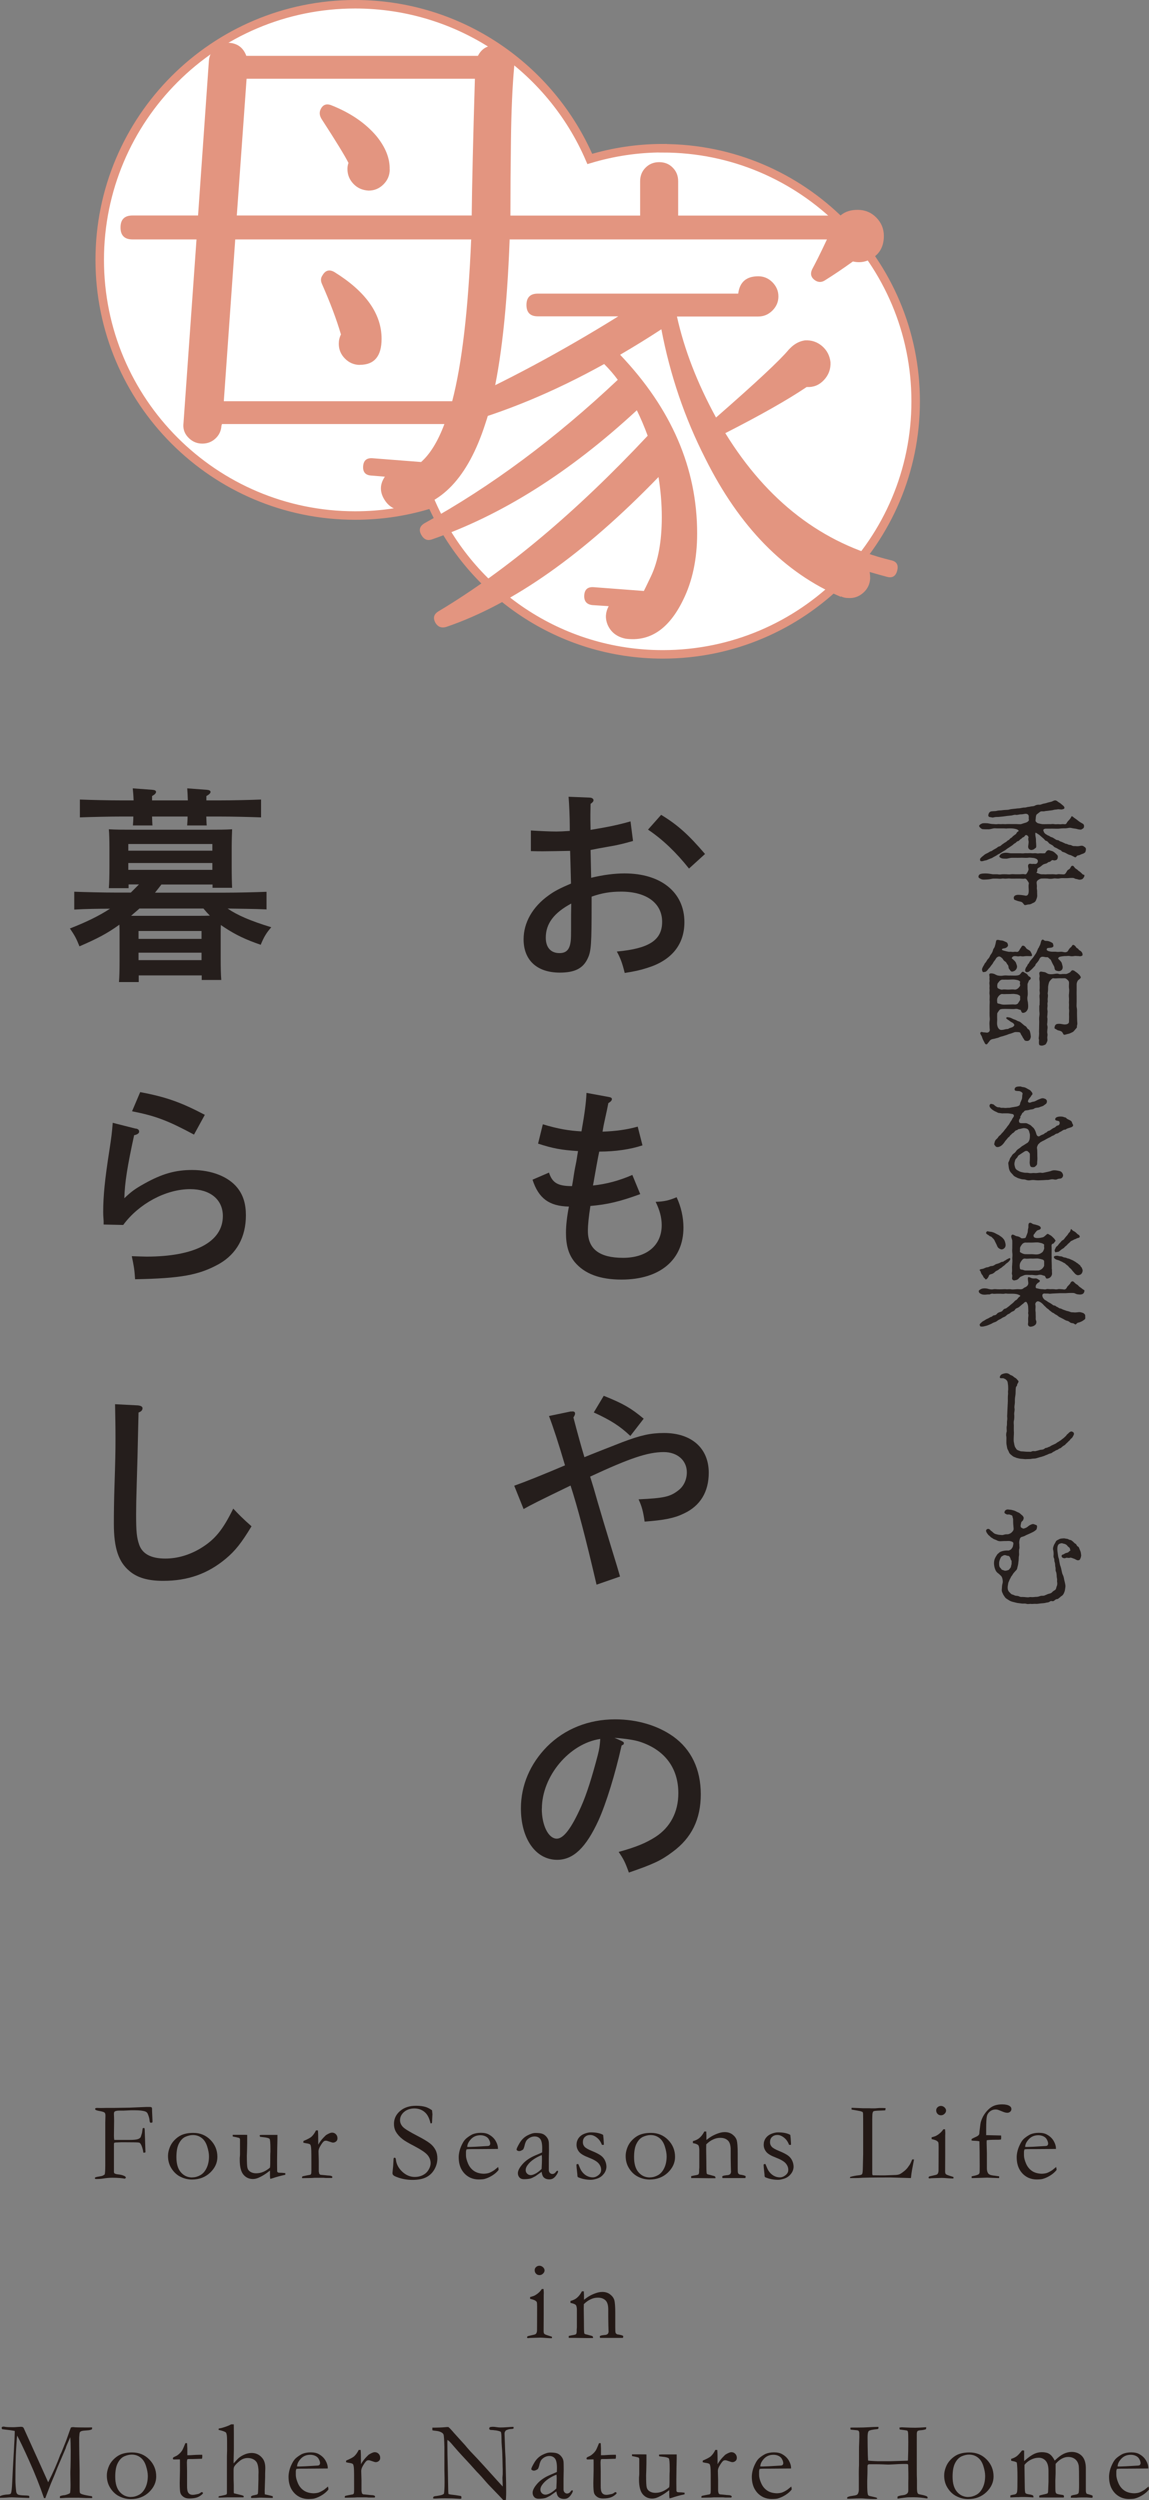 <?xml version="1.0" encoding="UTF-8"?>
<svg id="_レイヤー_2" data-name="レイヤー 2" xmlns="http://www.w3.org/2000/svg" viewBox="0 0 132.61 288.31">
  <rect x="0" y="0" width="132.61" height="288.31" fill="#808080" stroke="none"/>
  <defs>
    <style>
      .cls-1 {
        fill: #231815;
      }

      .cls-2 {
        fill: #fff;
      }

      .cls-3 {
        fill: #251e1c;
      }

      .cls-4 {
        fill: #e39580;
      }

      .cls-5 {
        fill: none;
        stroke: #e39580;
        stroke-width: .98px;
      }
    </style>
  </defs>
  <g id="SP_Default_375px_Outline" data-name="SP Default (375px) Outline">
    <g id="_カバーのコピー" data-name="カバーのコピー">
      <g>
        <g>
          <g>
            <path class="cls-2" d="M76.49,17.09c-2.93,0-5.75.44-8.42,1.24C63.56,7.84,53.13.49,40.99.49,24.71.49,11.51,13.69,11.51,29.97s13.2,29.48,29.48,29.48c3.08,0,6.04-.47,8.83-1.35,4.54,10.22,14.77,17.36,26.67,17.36,16.12,0,29.19-13.07,29.19-29.18s-13.07-29.18-29.19-29.18Z"/>
            <path class="cls-5" d="M76.49,17.09c-2.93,0-5.75.44-8.42,1.24C63.56,7.84,53.13.49,40.99.49,24.71.49,11.51,13.69,11.51,29.97s13.2,29.48,29.48,29.48c3.08,0,6.04-.47,8.83-1.35,4.54,10.22,14.77,17.36,26.67,17.36,16.12,0,29.19-13.07,29.19-29.18s-13.07-29.18-29.19-29.18Z"/>
          </g>
          <g>
            <path class="cls-4" d="M58.82,27.61c-.29,7.89-.98,14.11-2.07,18.66-.18.76-.47,1.82-.75,2.63-2,6.18-5.13,9.47-9.39,9.89-.88.08-1.59-.25-2.13-1-.67-.96-.69-1.9-.06-2.82l-1.57-.13c-.67-.04-.98-.4-.94-1.06.04-.67.4-.98,1.06-.94l5.63.44c1.04-.92,1.94-2.38,2.69-4.38h-25.67l-.06.19c-.04.63-.3,1.14-.75,1.53-.46.4-1,.57-1.63.53-.58-.04-1.08-.29-1.5-.75-.42-.46-.58-1-.5-1.63l1.5-21.16h-7.39c-.92,0-1.38-.46-1.38-1.38s.46-1.38,1.38-1.38h7.57l1.25-17.84c.04-.58.29-1.08.75-1.5.46-.42,1-.61,1.63-.57.96.08,1.6.59,1.94,1.5h26.73c.45-.88,1.19-1.27,2.19-1.19.58.04,1.08.3,1.47.78.39.48.57,1.01.53,1.6-.21,2.3-.34,5.17-.38,8.64-.04,2.88-.06,5.74-.06,8.58,0,.32-.11,2.39-.12,2.76ZM54.38,27.61h-27.23l-1.32,18.66h26.36c1.13-4.34,1.85-10.56,2.19-18.66ZM54.81,9.08h-26.35l-1.13,15.77h27.11c.04-3.5.16-8.76.37-15.77ZM44.98,19.54c0,.67-.24,1.24-.72,1.72-.48.48-1.05.72-1.72.72-.71-.04-1.3-.3-1.75-.78-.46-.48-.69-1.05-.69-1.72,0-.25.04-.48.12-.69-.42-.83-1.44-2.5-3.07-5.01-.25-.38-.31-.73-.19-1.07.25-.63.69-.81,1.31-.56,2.21.88,3.94,2.07,5.2,3.57,1.04,1.29,1.54,2.57,1.5,3.82ZM41.54,42.08c-.67,0-1.24-.24-1.72-.72-.48-.48-.72-1.05-.72-1.72,0-.38.08-.73.25-1.07-.5-1.71-1.23-3.65-2.19-5.82-.17-.38-.15-.71.06-1,.33-.58.79-.71,1.37-.38,3.63,2.25,5.45,4.82,5.45,7.7,0,2-.83,3-2.5,3Z"/>
            <path class="cls-4" d="M103.56,65.77c-.17.67-.56.92-1.19.75-.63-.17-1.29-.35-2-.56.04.25.06.5.06.75-.04.67-.31,1.22-.81,1.66-.5.44-1.08.64-1.75.59-.29,0-.56-.06-.82-.19v.06c-6.51-2.76-11.72-8.08-15.65-15.96-2.38-4.67-4.07-9.64-5.07-14.9-1.46.96-3.05,1.94-4.76,2.94,5.93,6.22,8.89,13.08,8.89,20.6,0,2.96-.55,5.53-1.63,7.7-1.63,3.34-3.84,4.82-6.64,4.44l-.25-.06c-.88-.25-1.48-.77-1.82-1.56-.29-.71-.25-1.42.13-2.13l-1.88-.12c-.67-.08-.98-.46-.94-1.13.04-.67.4-.98,1.06-.94l5.82.44s.31-.61.82-1.69c.83-1.75,1.25-4.03,1.25-6.82,0-1.54-.13-3.09-.38-4.63-8.6,8.89-16.76,14.65-24.48,17.28-.54.17-.96.02-1.25-.44-.33-.59-.21-1.04.38-1.38,7.8-4.67,15.84-11.41,24.1-20.22-.38-1.04-.8-2.02-1.25-2.94-7.76,7.18-15.65,12.14-23.67,14.9-.5.17-.9,0-1.19-.5-.34-.58-.21-1.04.37-1.38,7.64-4.21,15.06-9.72,22.29-16.53-.46-.63-.98-1.23-1.57-1.82-5.81,3.22-11.52,5.59-17.13,7.1-.63.17-1-.29-1.25-.79-.25-.63.1-1.2.8-1.51,6.27-2.81,12.67-6.24,19.21-10.3h-9.29c-.87,0-1.31-.44-1.31-1.31s.44-1.31,1.31-1.31h23.13c.17-1.34.94-2,2.32-2,.62,0,1.17.23,1.63.69.45.46.69,1,.69,1.63s-.23,1.17-.69,1.63c-.46.46-1.01.69-1.63.69h-9.39c.84,3.8,2.34,7.68,4.51,11.65,4.64-4.05,7.43-6.66,8.39-7.83l.19-.19c.5-.5,1.06-.79,1.69-.88.75-.04,1.41.18,1.97.66.56.48.88,1.1.97,1.85.04.79-.21,1.48-.75,2.06-.55.59-1.21.86-2,.81-2.17,1.46-5.3,3.24-9.39,5.32,4.84,7.85,11.2,12.73,19.09,14.65.67.13.92.52.75,1.19ZM57.86,24.86h16.02v-3.96c0-.63.21-1.15.63-1.57.42-.42.94-.63,1.57-.63s1.15.21,1.56.63c.42.42.63.94.63,1.57v3.96h18.72c.59-.5,1.25-.66,2.01-.66.83,0,1.54.29,2.13.88.58.59.88,1.29.88,2.13,0,1.42-.67,2.38-2,2.88-.5.17-1.02.19-1.57.06-1.17.84-2.25,1.57-3.25,2.19-.33.21-.67.23-1,.06-.58-.33-.73-.79-.44-1.38.29-.54.85-1.61,1.69-3.41h-37.44l-.12-2.76Z"/>
          </g>
        </g>
        <g>
          <g>
            <g>
              <path class="cls-3" d="M121.23,100.82c.12-.01.34-.01.42,0,.12.01.25.04.4,0,.17-.04.22,0,.4,0s.26.03.39,0c.1-.01.23-.23.26-.29.05-.1.1-.19.22-.25.12-.07.17-.1.22-.22.04-.06.09-.21.21-.22.19-.03.21.2.42.34.09.05.17.1.29.23.08.06.17.1.3.23.12.09.18.23.31.23s.09.18.05.25c-.12.19-.17.26-.3.29-.17.04-.21.05-.38.01-.17-.07-.29-.04-.42-.12-.13-.08-.27-.06-.36-.06-.26,0-.44.04-.7.03-.19,0-.44-.03-.7.03-.29.05-.44-.04-.68.01-.25.05-.49.04-.68,0-.18-.01-.53-.01-.69,0-.17.01-.33.13-.38.16-.14.09-.19.21-.19.29,0,.21.05.38.03.52-.03.23.03.29.03.51-.01.14.01.33.01.51,0,.2-.1.4-.14.51-.06.16-.19.27-.35.32-.1.04-.26.17-.48.17s-.42.13-.51.05c-.13-.12-.13-.19-.26-.29-.09-.08-.3-.1-.44-.14-.16-.04-.22-.08-.4-.14-.13-.04-.12-.18-.13-.29,0-.06.1-.21.18-.23.09-.03.14-.07.33-.07.25,0,.51.04.71.07.25.07.36.01.43-.12.03-.05.08-.17.08-.44,0-.25-.05-.55,0-.74.05-.16-.06-.26-.16-.42-.1-.17-.23-.25-.3-.22-.13.04-.34,0-.55,0h-.52c-.23,0-.38.01-.53,0-.22-.03-.39-.01-.52,0-.21.03-.34-.04-.52,0-.23.04-.38,0-.52,0-.19,0-.3-.01-.52,0-.26.05-.43.09-.68.1-.22.01-.52.05-.69-.05-.26-.13-.3-.17-.29-.3.01-.13.1-.25.29-.3.17-.05.51-.05.69-.04.25.01.44.06.68.09.13.01.27-.01.52,0,.22.04.38.03.52,0,.12-.01.35,0,.52,0,.14,0,.29.04.52,0,.17-.03.36,0,.53,0,.14.01.39-.01.52,0,.09,0,.36-.05.55,0,.16.05.22-.08.3-.21.09-.16.14-.31.14-.36,0-.1-.12-.43-.01-.56.14-.17.3-.04.47-.06.17-.04.33.06.48-.05.18-.13.16-.38.06-.46-.08-.08-.14-.1-.25-.14-.12-.04-.22-.05-.36-.06-.1-.01-.3-.04-.49,0-.09.01-.29.01-.46,0s-.26-.01-.46,0c-.19.01-.34,0-.45,0h-.45c-.18,0-.44.08-.6.1-.16,0-.45.01-.61-.05s-.29-.17-.23-.26c.08-.14.14-.22.3-.29.14-.05.31-.1.56-.08.19.01.38.08.59.06h.94c.13,0,.31.03.47,0,.16-.03.34.01.47-.01.14-.01.3-.01.47.01.17.01.26-.03.47,0,.18.05.35-.01.48,0,.12.01.34.01.48,0,.1-.01.16-.31.39-.35.09-.03.16.01.29.05.13.04.22.04.38.16.14.09.23.21.31.27.14.12.16.22.12.42-.05.21-.2.25-.29.26-.21.05-.27-.08-.39,0-.13.08-.16.19-.33.19-.09.01-.23.18-.36.19-.16.04-.34.1-.44.21-.12.09-.18.14-.23.18-.08.05-.3.13-.31.27-.01.13.03.22-.1.38-.03.03.07.03.29.12.2.08.3.08.51.07.08,0,.23.03.43,0h.43ZM121.02,96.35c.07.04.22.17.33.19.13.03.21.08.34.17.13.08.23.17.35.17.17,0,.18.09.35.16.13.03.17.06.35.14.16.06.23.14.35.13.06,0,.21.12.36.12.14,0,.23.07.36.12.1.04.25,0,.42.03.1.01.26.01.47-.04.18-.03.3-.01.4.08.08.05.25.14.23.32,0,.1-.05.33-.1.36-.12.1-.16.12-.34.18-.16.05-.34.16-.42.16-.17,0-.2.12-.31.21-.09.06-.25-.09-.35-.12-.08-.03-.2-.12-.34-.14-.14-.03-.18-.07-.33-.14-.13-.08-.23-.13-.32-.16-.1-.03-.25-.06-.31-.16s-.25-.14-.3-.17c-.06-.05-.16-.1-.31-.18-.12-.05-.22-.08-.3-.18-.05-.08-.21-.17-.29-.21-.14-.07-.21-.1-.29-.21-.07-.09-.17-.2-.27-.21-.16-.04-.17-.14-.27-.23l-.39-.34c-.1-.1-.16-.14-.31-.23-.19-.13-.29-.19-.29-.08-.01.26.04.4.06.58.03.2,0,.36.03.53.01.31.03.36.01.47-.01.12-.12.14-.25.25-.12.09-.34.12-.4.09-.29-.1-.3-.33-.26-.53.01-.07.04-.31.04-.4,0-.07-.08-.33-.03-.43.05-.12-.04-.25-.13-.31-.1-.07-.19-.05-.25.01-.07.09-.1.17-.26.22-.09.03-.13.14-.21.17-.16.08-.22.25-.35.26-.17.03-.21.18-.33.23-.17.08-.21.17-.33.25-.06.04-.18.12-.34.23-.14.1-.21.12-.34.23-.09.09-.29.19-.34.22l-.35.22c-.14.1-.27.13-.35.2-.1.08-.29.17-.36.21-.09.04-.26.18-.42.21l-.51.21c-.14,0-.34.09-.44.1-.08,0-.22.04-.26-.1-.01-.08-.03-.17.06-.26.12-.12.13-.14.33-.29.14-.14.33-.23.43-.27.21-.1.34-.22.4-.22.12,0,.27-.16.33-.18l.32-.18c.13-.07.16-.16.32-.2.14-.01.27-.16.33-.21l.3-.21c.09-.05.2-.1.3-.21.09-.1.22-.09.3-.23.04-.08.21-.13.29-.23.1-.14.16-.13.3-.26.05-.04.13-.05.18-.17.05-.1.09-.16.22-.22.08-.04.03-.14-.14-.22-.13-.06-.46-.12-.64-.12-.08,0-.27-.01-.44,0-.19.03-.32,0-.42,0h-.83c-.09,0-.3-.03-.4,0-.19.03-.45.13-.66.1-.08,0-.25.01-.35,0-.17-.01-.27,0-.35-.05-.17-.12-.22-.16-.29-.3-.04-.08.1-.22.29-.3.16-.08.42-.05.69-.04.29.05.43.09.68.09.14.01.33.04.51,0,.1-.01.27.03.51,0,.1-.01.3.03.51,0,.13-.01.3,0,.51,0h.59c.19,0,.45.04.57,0,.13-.04.38-.13.57-.18.14-.05.38-.23.3-.36-.03-.05.01-.25-.01-.39-.03-.17-.19-.29-.44-.25-.21.04-.31.06-.52.06-.12,0-.38.09-.51.06-.21-.04-.34.05-.52.07l-.49.05c-.14.03-.42.05-.52.07l-.52.05c-.13,0-.31-.01-.52.05-.17.05-.22-.01-.4-.03-.13,0-.26-.08-.22-.27.03-.1.04-.18.12-.27.05-.05.12-.12.27-.13.29-.03.46-.01.6-.06.16-.04.3-.04.48-.05.1-.01.36-.05.51-.05.21-.01.34-.01.49-.06.14-.04.36-.05.49-.07.21-.01.35-.05.48-.05.18,0,.27-.03.49-.07.22-.05.26.01.49-.06.09-.04.29-.04.49-.09.13-.03.29,0,.47-.1.12-.06.29-.12.49-.1.12.03.38-.1.48-.12.18-.03.29-.05.48-.12l.48-.12c.1-.03.3-.18.48-.13.09.03.14.05.23.14.13.1.23.12.33.22.05.05.23.18.3.25.1.1.13.16.13.23.01.14-.17.17-.33.2l-.4-.03c-.2.05-.4.03-.53.08-.14.05-.4.06-.51.08-.22.04-.38.03-.52.07-.14.05-.36-.04-.51.06-.17.12-.34.27-.39.3-.07.04-.12.29-.12.43,0,.18-.06.26,0,.39.03.05.18.19.27.21.14.03.36.09.51.1.18.01.29,0,.47,0,.16,0,.29-.01.46,0,.12,0,.23-.04.44,0,.17.03.26,0,.43,0,.13,0,.26.04.43,0,.16-.03.32.03.42,0,.13-.04.13-.14.2-.23.05-.08.09-.12.19-.22s.14-.18.18-.22c.1-.12.1-.29.21-.23.12.05.14.13.3.22.13.08.32.23.44.33.17.14.38.23.48.3.1.05.18.21.13.39-.03.18-.23.21-.27.26-.05.06-.3.01-.38,0-.13-.04-.34-.09-.4-.09-.08,0-.25-.04-.36-.06-.27-.08-.49.03-.69.03-.21,0-.48,0-.68.03-.18.03-.51.01-.7.01-.1,0-.25-.01-.42,0h-.49c-.22,0-.33.12-.29.22.03.1.08.29.29.42l.3.18Z"/>
              <path class="cls-3" d="M118.6,114.11c0,.21.04.49,0,.73-.05.18-.04.47.03.73.05.39.04.58.01.73-.04.16-.16.32-.25.39-.1.08-.3.14-.39.1-.12-.05-.13-.19-.19-.3-.04-.07-.14-.04-.25-.09-.16-.08-.35-.07-.43-.05-.16.03-.51,0-.71,0-.27-.01-.56-.01-.73,0-.18.03-.27.01-.39.19-.09.14-.21.25-.21.38-.01.23-.01.44,0,.68-.01.14-.03.49,0,.61.04.16.05.25.16.39.04.05.12.16.29.17.19.01.4-.05.51-.08.12-.03.26-.01.33-.05.19-.14.38-.12.53-.23.12-.09.2-.17.13-.29-.1-.16-.16-.17-.33-.26-.16-.09-.21-.16-.3-.21-.19-.12-.34-.22-.26-.3.09-.09.16-.04.38-.01.16.03.4.19.53.22.16.03.34.17.47.21.18.03.27.13.44.27.14.12.25.23.39.3.13.05.18.29.32.35.16.08.2.3.22.39.04.12.04.26.07.44.01.1-.07.3-.1.35-.08.12-.22.18-.33.17-.18,0-.29-.04-.33-.14-.05-.12-.17-.22-.19-.31-.03-.1-.21-.29-.25-.47-.03-.06-.14-.1-.29-.1-.18,0-.3-.03-.44.03-.2.07-.33.13-.46.16-.1.01-.32.12-.46.16-.12.03-.31.1-.38.12-.09.03-.3.06-.42.13-.16.08-.29.08-.46.14-.17.06-.34.03-.53.16-.1.06-.17.22-.29.34-.1.1-.08.16-.17.17-.19.03-.21-.17-.36-.42-.12-.2-.17-.44-.21-.52-.04-.08-.21-.3-.16-.39.12-.19.26-.05.38-.05.29-.01.45.12.64-.08.14-.16.04-.33.05-.51.01-.13-.04-.43,0-.69.05-.22.01-.43,0-.61-.01-.23,0-.39,0-.61v-.62c0-.19.03-.43,0-.61,0-.26.03-.44,0-.61-.04-.25.01-.38,0-.61-.03-.14.01-.31,0-.44-.01-.16-.04-.3-.01-.44.04-.18-.03-.25,0-.44s-.07-.39,0-.47c.07-.09.33-.07.51-.01.13.04.3.17.49.2.25.04.4.04.61,0,.22-.03.4-.01.62,0,.08,0,.27-.01.42,0,.18,0,.27.01.42,0,.21-.01.39-.05.48-.17.08-.08.18-.27.29-.27.08,0,.14.05.23.12.1.06.22.09.31.21.08.12.14.21.26.25.1.05.14.14.12.21-.06.17-.21.17-.23.27-.01.1-.14.27-.14.39v.65ZM114.23,111.57c-.12.1-.17.2-.26.3-.08.1-.17.19-.29.21-.17.01-.23.05-.26-.01-.09-.18-.12-.29-.01-.51.06-.13.09-.17.17-.3.05-.08.03-.13.16-.25.14-.16.16-.29.27-.4s.19-.21.26-.4c.04-.1.17-.22.26-.42.08-.16.08-.34.18-.44.1-.13.12-.27.18-.48.05-.16.05-.46.18-.48.12-.01.21,0,.29.03.16.05.23.01.42.07.09.03.31.14.38.17.12.04.17.25.18.35.01.1-.13.25-.26.3-.16.08-.39.04-.44.16-.04.1.13.13.26.17l.32.08c.1.03.27.05.34.04.09-.03.31.04.43.01.19-.04.32.01.42,0,.21-.03.27-.3.35-.39.12-.13.16-.34.31-.33.16.01.29.17.34.26.05.08.13.14.26.21.06.03.23.13.27.22.23.4.2.52.05.52-.27.01-.47-.03-.74.01-.14.03-.29.03-.42,0-.13-.03-.25.06-.48,0-.3-.04-.44.01-.51.1-.09.13-.12.12.08.27.19.17.3.29.34.4.03.12.13.31.12.44-.01.13-.04.23-.14.35s-.21.16-.34.2c-.14.04-.25-.01-.34-.17-.07-.12-.14-.12-.16-.31,0-.14-.05-.27-.14-.34-.05-.04-.1-.23-.21-.3-.13-.09-.22-.14-.29-.29-.04-.09-.25-.26-.34-.3-.18-.09-.42.1-.49.25-.06.12-.21.29-.25.35-.07.12-.14.27-.23.35l-.22.3ZM115.3,115.75c.14.01.21.07.39.09.17.03.45,0,.73,0s.48-.03.71,0c.12.01.34-.04.4-.2.09-.14.21-.29.21-.38,0-.12-.01-.26,0-.35.01-.09-.12-.14-.21-.19-.14-.08-.31-.07-.4-.09-.19-.04-.48.01-.71,0-.29-.01-.49.03-.73,0-.16-.03-.34.14-.39.19-.14.14-.21.33-.21.38-.03.18,0,.25,0,.36,0,.13.05.17.21.18ZM115.3,114.03c.09.04.26.12.39.09.23-.05.49.01.73,0,.23-.01.48-.04.71,0,.08.01.26-.04.4-.18.14-.14.23-.27.21-.36-.05-.14-.04-.22,0-.34.01-.04-.04-.1-.19-.18-.12-.05-.27-.07-.39-.09-.18-.03-.48-.01-.68,0-.16.01-.22,0-.4,0s-.25.01-.39,0c-.08-.01-.23.05-.35.18-.1.16-.21.21-.22.33-.03.13-.03.25-.01.36,0,.1.08.14.19.19ZM119.87,109.32c.05-.16.16-.3.21-.47.05-.17.08-.43.22-.49.13-.06.18.14.39.14.18,0,.29.01.49.09.08.03.1.05.27.14.12.09.08.16.12.26.08.21-.17.29-.31.3-.22.03-.39,0-.44.12-.05.13,0,.18.14.25.05.03.31.09.47.09.07,0,.35-.01.42,0,.26.05.47,0,.65,0,.23.01.44.14.66,0,.1-.05.12-.14.19-.25.09-.1.1-.17.25-.27.09-.06.14-.27.26-.27.1,0,.26.13.35.29.06.1.19.1.27.23.08.13.2.14.29.23.14.14.19.27.17.44-.01.04-.05.06-.12.09-.19.08-.3,0-.42.01-.1.01-.27-.04-.44,0-.13.03-.32.04-.49,0-.13-.04-.36.01-.59,0-.31.03-.56.06-.64.12-.2.14-.08.23,0,.3.13.12.29.3.31.42.04.18.1.32.1.44,0,.17-.05.27-.13.34-.09.08-.22.13-.34.12-.14-.01-.29-.06-.34-.09-.09-.05-.13-.18-.14-.31-.01-.13-.13-.29-.2-.43-.06-.13-.17-.34-.2-.42-.04-.12-.12-.1-.22-.23-.14-.13-.17-.14-.25-.13-.18.04-.48-.13-.68-.01-.17.09-.21.31-.29.42-.08.09-.13.18-.18.23-.1.1-.16.16-.18.26-.01.09-.12.16-.23.29-.09.1-.21.23-.3.3-.18.13-.18.18-.3.21-.12.03-.17.05-.27-.01-.12-.08-.1-.27.01-.49.05-.1.13-.14.18-.3.05-.14.16-.16.18-.25.05-.14.22-.32.3-.42.05-.06.21-.23.3-.39.08-.13.17-.22.27-.43l.19-.45ZM119.98,115.94c0-.25.01-.36.01-.64,0-.23-.05-.44,0-.62.05-.27-.05-.39,0-.64.01-.1,0-.29,0-.47,0-.13.01-.34-.01-.47-.03-.16-.04-.3,0-.48.03-.13-.08-.38-.01-.48.1-.18.31-.06.56-.04.21.03.31.18.52.22.13.04.42.03.58,0,.22-.03.43-.08.58,0,.07.03.23.03.4,0,.16-.01.27,0,.4,0,.16,0,.35-.13.45-.17.1-.04.19-.26.31-.26.09,0,.22.04.27.1.04.04.16.1.32.23.05.05.25.22.27.27.07.14.13.14.1.25-.03.1-.21.23-.29.29-.09.07-.18.33-.18.46-.01.26.01.53,0,.73-.01.17,0,.39,0,.66v.66c0,.27-.03.49.01.66.05.22.03.39.03.66,0,.18.01.35.01.52.01.22.01.46.03.61.01.18-.04.21-.05.35.01.16.01.14-.1.27-.09.1-.29.36-.38.4-.21.09-.36.19-.51.21-.2.03-.47.17-.55.07-.1-.16-.12-.23-.19-.3-.08-.08-.29-.14-.39-.16-.13-.01-.26-.14-.35-.17-.13-.04-.14-.12-.08-.33.09-.23.23-.26.48-.27.2-.01.48.08.65.08.22,0,.33-.04.42-.12.12-.1.08-.23.09-.45.01-.21.01-.36,0-.6-.01-.16.04-.42,0-.6-.03-.13.01-.38,0-.6-.03-.14.01-.38,0-.6-.01-.23-.04-.35,0-.61.01-.22.04-.35,0-.6-.03-.14,0-.43,0-.62,0-.21-.12-.29-.18-.35s-.21-.2-.35-.18c-.17.01-.51,0-.64,0-.27.01-.43.04-.66,0-.12,0-.23.14-.36.29-.13.12-.17.38-.2.53-.03.12-.03.29-.03.51,0,.21-.07.4-.03.51.04.14,0,.33-.01.47-.03.18.03.33-.01.45-.05.22.01.31-.01.46s-.04.32-.01.46c.04.17,0,.26,0,.45,0,.16-.05.34-.01.45.03.17,0,.26,0,.44s-.06.29,0,.44c.05.22.01.36,0,.46-.01.12-.03.34,0,.44.05.18-.01.36-.01.44,0,.22.05.3,0,.46-.05.12-.12.31-.22.38-.13.08-.34.14-.44.13-.2-.03-.27-.03-.3-.22-.03-.31.04-.4-.01-.51-.05-.12.01-.3.01-.39,0-.12.03-.3.01-.39-.01-.16.01-.38.01-.64s.01-.47.01-.62-.03-.36.01-.62c.05-.26.01-.44,0-.64v-.62Z"/>
              <path class="cls-3" d="M117.79,128.85c-.05.09-.16.25-.17.3-.05.17,0,.26.06.32.09.08.29.05.68.05.2,0,.29.1.46.17s.26.21.36.29c.12.08.22.25.27.36.07.13.12.3.17.47.07.21.23.27.33.22.16-.1.21-.13.32-.17.14-.05.2-.06.3-.17.08-.08.16-.04.27-.16.06-.07.1-.1.25-.14.13-.03.29-.21.48-.3.1-.05.14-.04.25-.14.05-.05.16-.16.25-.16.14-.01.25-.16.23-.3-.01-.21-.12-.22-.3-.25-.08-.01-.23-.06-.22-.18.03-.19.2-.25.4-.29.13-.01.42-.04.6.05.13.06.21.01.3.13.05.09.27.16.35.21.14.07.25.13.29.27.03.14.09.19.13.3.05.14-.18.27-.33.3-.16.04-.26.09-.36.12s-.14.13-.27.12c-.17-.01-.35.18-.47.23-.17.05-.27.21-.43.22-.21.03-.27.17-.42.22-.2.06-.25.14-.4.21-.08.04-.21.09-.38.19-.16.09-.21.13-.38.21-.12.04-.14.08-.25.13-.08.03-.14.1-.25.2-.12.09-.16.22-.21.36-.05.14.01.3.01.39,0,.17.01.33.01.39,0,.14,0,.43.01.55.01.17-.03.36-.03.59,0,.19-.12.26-.17.31-.12.13-.18.13-.35.13-.27,0-.29-.16-.33-.38-.03-.22,0-.26,0-.35,0-.06.01-.22.01-.35v-.43c-.01-.13-.13-.21-.21-.29-.1-.12-.31-.09-.44.01-.06.05-.14.08-.25.16-.08.06-.14.09-.25.17-.07.05-.17.08-.25.23-.04.09-.08.14-.21.27-.09.09-.09.18-.13.31-.03.08-.05.25-.04.36.03.16.07.38.16.49.1.13.21.17.43.29.17.08.31.09.53.14.16.03.36-.01.55.04.1.03.26.03.47,0,.12-.01.33.03.48,0,.13-.01.31-.06.48-.03.14.05.36-.03.48-.05.22-.05.36-.07.57-.13.2-.08.35-.12.55-.1.1,0,.39.05.56.1.21.07.31.26.35.42.04.2-.14.42-.3.43-.09,0-.3.03-.36.07-.13.08-.29.05-.36.04-.3-.08-.49.03-.71.05-.23-.01-.46.03-.73.03-.21.01-.46.03-.72,0-.21-.03-.38-.03-.55,0-.18.03-.31.04-.55-.04-.16-.08-.35-.03-.55-.09s-.39-.1-.51-.18c-.09-.05-.29-.12-.39-.25-.09-.12-.18-.19-.31-.34-.13-.18-.16-.29-.19-.4-.04-.1-.05-.36-.07-.47-.03-.21-.04-.26.07-.44.05-.1.09-.33.19-.43.09-.09.14-.27.29-.39.19-.14.23-.17.36-.36.09-.14.23-.21.4-.33.13-.09.19-.19.42-.3l.39-.25c.1-.04.16-.12.22-.21.07-.09.13-.32.13-.51,0-.16.03-.3-.05-.49-.03-.12-.03-.22-.17-.38-.12-.1-.23-.12-.39-.14-.18-.03-.44.08-.62.1-.16,0-.21.13-.27.13-.13,0-.21.1-.26.16-.08.07-.08.12-.25.2-.05.03-.1.12-.22.21-.08.06-.13.2-.21.23-.08.05-.16.17-.21.23-.07.09-.17.18-.25.31s-.23.31-.34.4c-.1.08-.25.19-.47.21-.14,0-.21-.03-.27-.12-.08-.1-.17-.17-.12-.29.04-.16.03-.22.14-.4.04-.06.25-.22.29-.31.08-.17.27-.25.34-.36.08-.12.21-.21.31-.35s.23-.3.29-.36c.04-.07.21-.3.26-.35.07-.07.13-.22.26-.42.1-.13.12-.16.16-.26.05-.13.14-.18.2-.33.03-.08-.01-.23-.16-.26-.2-.03-.38-.08-.55-.08h-.49c-.14.03-.34-.03-.48-.04-.16.01-.29-.12-.44-.17-.09-.03-.31-.16-.47-.3-.16-.14-.29-.34-.18-.49.13-.18.23-.05.35-.05.1,0,.21.18.38.26.21.16.39.05.49.13.07.05.31,0,.44.03.12.03.35-.01.43-.01.18.01.25-.01.43-.05.17-.03.26-.03.43-.07.09-.01.22-.03.36-.1.12-.06.16-.1.19-.29.01-.1.07-.16.13-.34.04-.08.09-.18.1-.36.01-.17.01-.29.04-.35.07-.18-.17-.3-.31-.35-.12-.04-.47,0-.56-.1-.09-.1-.04-.36.23-.42.12-.03.33-.03.4-.03.09,0,.14.07.35.08.14.01.29.08.47.19.12.08.29.12.39.26s.16.17.18.3c.03.12-.13.17-.17.3-.03.06-.08.1-.17.22-.08.1-.14.18-.19.36.03.1.07.16.23.16.08,0,.22-.1.42-.12.1.01.34-.13.52-.22.23-.08.36-.18.57-.17.08,0,.18.04.3.09.06.04.16.13.16.26,0,.12-.05.26-.12.3-.08.05-.17.13-.29.21-.06.04-.2.09-.35.13-.09.03-.16.09-.31.09-.12.01-.31.04-.39.1-.13.12-.38.1-.53.14-.21.09-.43.06-.52.1-.16.06-.14.17-.25.22s-.1.12-.18.25l-.16.27Z"/>
              <path class="cls-3" d="M123.18,151.18c.17.04.3.09.4.13.1.04.23.01.45.04.1.01.38-.03.51-.04.14-.01.36.06.44.09s.3.16.27.38c-.01.13.06.3-.09.39-.1.07-.23.17-.32.21-.07.03-.3.14-.39.14-.1.01-.16.09-.29.21-.07.05-.21-.14-.36-.14-.08,0-.26-.04-.35-.13-.08-.07-.2-.14-.34-.16-.08-.01-.25-.12-.33-.16-.1-.07-.19-.09-.32-.17-.06-.04-.25-.1-.31-.18-.05-.05-.23-.17-.31-.2-.1-.04-.2-.17-.3-.19-.12-.05-.16-.1-.3-.21-.16-.09-.13-.14-.31-.26-.16-.09-.21-.19-.34-.3-.16-.13-.17-.21-.39-.38-.18-.13-.33-.21-.47-.18-.12.03-.3.22-.23.42.04.22,0,.39,0,.55,0,.18.04.27.03.47,0,.12.01.22.01.4,0,.14-.03.22.04.38.04.09.05.18,0,.35-.07.16-.21.22-.29.27-.09.05-.34.1-.42.08-.22-.08-.25-.22-.22-.39.03-.17.01-.3.01-.51,0-.2.05-.38.03-.49-.04-.16-.03-.26-.01-.32.01-.06-.01-.3-.01-.43,0-.26-.04-.4-.12-.57-.08-.17-.16-.18-.26-.12-.16.09-.14.16-.25.21-.06.03-.1.09-.21.17-.06.05-.25.22-.34.26-.17.06-.3.13-.34.22-.06.12-.18.18-.32.23-.17.07-.22.17-.33.23-.13.06-.22.09-.34.21-.13.12-.17.14-.34.21-.1.03-.26.16-.34.2-.16.08-.23.1-.35.19-.08.08-.26.17-.35.19-.18.05-.25.13-.44.21-.2.08-.38.17-.52.2-.16.03-.29.09-.46.09-.18,0-.23,0-.27-.12-.04-.1-.05-.14.08-.26.09-.07.19-.21.34-.27.12-.05.25-.18.46-.26.17-.06.29-.18.42-.21.13-.01.16-.16.34-.18.14-.01.23-.05.34-.18.06-.08.14-.13.32-.19.12-.04.23-.05.34-.19.07-.1.17-.21.33-.22.05,0,.25-.17.31-.21.12-.08.16-.14.3-.25.13-.09.21-.17.3-.25.09-.08.16-.21.31-.27.08-.04.12-.1.18-.18.05-.06.12-.16.23-.22.13-.1.05-.14-.17-.23-.17-.07-.42-.1-.68-.1h-.48c-.18,0-.26-.05-.44,0-.12.03-.34,0-.44,0h-.44c-.16,0-.36.03-.43,0s-.22,0-.32.05c-.1.07-.23.01-.35.04-.29.03-.49.04-.69-.05-.2-.09-.26-.16-.29-.3-.01-.09.03-.16.29-.29.21-.09.45-.08.69-.04.23.08.51.12.68.08.21-.04.3-.01.51,0,.22.01.32,0,.52,0,.14,0,.35-.03.51,0,.12.01.35-.03.51,0,.13.04.38.01.55,0,.23-.03.42,0,.53,0,.1,0,.22-.01.31-.07.06-.04.14-.13.3-.18.18-.09.31-.25.32-.42.01-.21-.1-.55-.03-.69.04-.08.14-.04.31.03.12.07.27.09.45.08.2-.03.3.03.4.1.09.08.2.08.2.16.01.18-.18.19-.29.31-.12.12-.19.22-.19.4,0,.12.04.17.25.19.13.04.36.08.53.08.12,0,.31.06.45,0,.1-.05.35,0,.46,0,.17-.01.31-.01.44,0,.16.03.33.03.43,0,.19-.04.23,0,.44,0,.13,0,.33.08.43,0,.19-.13.16-.22.22-.29.05-.04.21-.23.29-.31.07-.06.1-.29.31-.31.13-.01.26.2.4.3.12.08.2.1.3.23.09.1.16.14.29.23.12.09.2.17.31.22.12.05.08.17.05.25-.05.18-.21.26-.29.27-.12.03-.23.03-.38.01-.17-.01-.23-.04-.4-.12-.09-.05-.26-.05-.38-.05-.25,0-.44.01-.69.03h-.69s-.66.03-.66.03c-.27,0-.47.07-.66.01-.08-.01-.25.01-.34,0-.25-.04-.34.09-.34.21,0,.14.05.27.18.42.08.09.16.14.3.21.06.03.16.13.29.19s.17.1.3.18c.09.05.18.17.3.17.16,0,.22.13.32.16.17.05.22.18.39.18.08,0,.27.13.39.16l.4.14ZM113.06,146.44c.09-.12.34-.09.48-.16.17-.08.31-.14.43-.14.09.01.3-.14.43-.14s.29-.04.44-.16c.1-.08.25-.09.43-.16.16-.05.27-.17.43-.17.13,0,.17-.1.25-.13.13-.04.19-.13.27-.16.2-.08.32-.22.38-.07.03.09-.05.18-.16.31-.14.17-.29.21-.39.33-.13.14-.2.18-.3.25-.09.07-.16.16-.31.23-.08.03-.18.16-.31.22-.09.04-.23.1-.32.21-.08.09-.27.2-.34.21-.14.03-.31.08-.34.2-.01.08-.18.4-.34.43-.12.01-.08-.12-.19-.16-.09-.04-.12-.22-.22-.34-.08-.08-.16-.23-.19-.36-.04-.16-.17-.18-.12-.25ZM114.82,143.12c-.06-.16-.18-.29-.27-.36-.04-.04-.1-.14-.21-.17-.14-.04-.16-.09-.26-.16-.16-.09-.31-.17-.26-.31.03-.08.12-.17.23-.12.08.03.29.04.4.06.13.03.3.09.44.17.16.09.31.16.39.2l.3.21c.1.08.16.13.25.25.04.04.1.13.16.31.04.13.07.27.07.35.01.16-.05.29-.12.36-.09.1-.22.17-.33.17-.16,0-.31-.12-.38-.17-.1-.09-.16-.25-.21-.38l-.21-.42ZM121.41,146.37c-.01.19,0,.31.01.51-.01.19-.1.33-.23.44-.12.09-.31.14-.4.12-.1-.03-.13-.23-.21-.3-.05-.04-.17-.04-.26-.08-.16-.08-.38-.06-.46-.04-.25.09-.56.01-.75,0-.3.03-.48-.03-.77,0-.09,0-.33.12-.48.18-.17.06-.27.23-.34.29-.16.13-.27.12-.42.16-.13.04-.3-.09-.3-.22.03-.26.05-.34,0-.46-.04-.09,0-.23.01-.39.01-.18-.03-.46.01-.72,0-.22.05-.42.01-.72,0-.19.05-.4,0-.71-.03-.25.01-.44,0-.71,0-.2.01-.36,0-.65,0-.16-.27-.53-.01-.69.12-.06.38.17.55.18.21.03.34.1.49.22.08.05.29.01.38,0,.1-.03.13-.01.2-.22.04-.13.1-.23.16-.43.03-.1.01-.32.08-.53.04-.12-.04-.43.09-.55.14-.13.34.04.42.09s.25.05.51.14c.23.06.39.16.42.3.03.23-.3.26-.38.3-.13.07-.18.19-.23.23-.08.06-.06.14-.2.26-.05.06-.03.21.01.27.05.08.19.12.35.13.3.01.49-.05.61-.07.18-.03.2-.09.27-.13l.31-.27c.12-.04.18.05.26.09.09.04.23.12.33.23.04.05.22.2.26.27.07.12.16.2.1.23-.08.06-.18.29-.26.29-.25.03-.18.33-.18.39,0,.14.01.44,0,.64v.39c.01.1.01.26,0,.39-.01.1.01.27.01.39,0,.1.01.27.01.39v.35ZM119.11,146.51c.17.01.57,0,.75,0,.1,0,.35-.13.43-.22.08-.08.25-.27.22-.43-.01-.16.01-.3,0-.4-.01-.13-.14-.21-.22-.22-.13-.04-.31-.08-.43-.1-.17-.04-.55.01-.75,0-.22-.03-.55.04-.77,0-.17-.03-.3.04-.42.22-.16.2-.2.33-.22.43-.03.13-.01.29,0,.4.01.13.04.21.22.22.18.01.26.1.42.1h.77ZM117.92,144.51c.09.04.25.12.42.12.25.01.52,0,.77,0,.22,0,.47.07.75,0,.17-.03.32-.14.43-.22.08-.06.17-.23.22-.42.03-.1-.04-.25,0-.39.03-.1-.1-.16-.21-.21-.07-.04-.29-.08-.4-.1-.14-.04-.49-.01-.72,0-.16.01-.31,0-.42,0-.14,0-.34.01-.43,0-.07,0-.26.05-.36.19-.07.07-.22.31-.23.36-.04.14.01.31-.03.43-.03.08.04.17.21.23ZM124.2,145.58c.09.07.17.09.26.18.1.1.19.12.23.21.06.16.17.17.18.27,0,.05.09.13.08.31,0,.08-.06.26-.14.34-.1.12-.25.14-.34.16-.13.03-.27-.05-.4-.17-.06-.07-.17-.19-.29-.33-.05-.06-.12-.17-.21-.25-.1-.09-.17-.14-.23-.23-.04-.06-.21-.2-.25-.22-.08-.05-.17-.18-.27-.21-.14-.05-.2-.13-.35-.18-.12-.04-.22-.12-.4-.16-.19-.05-.25-.09-.34-.16q-.1-.09-.1-.19c0-.12.35-.19.58-.1.14.05.27-.01.44.09.12.08.3.07.38.1.08.04.2.09.31.1.06.01.16.07.29.12.09.04.22.09.29.14l.29.17ZM121.98,143.72c.12-.07.23-.3.35-.39.09-.08.17-.25.33-.32.12-.05.18-.17.26-.27.1-.13.17-.2.25-.29.08-.08.14-.25.23-.31.1-.09.13-.16.18-.36.04-.14.17.09.25.14.09.06.21.09.35.22.09.08.18.2.3.25.09.04.14.17.14.23,0,.12-.3.16-.34.18-.13.1-.22.09-.27.12-.1.04-.16.09-.27.14-.13.05-.16.06-.25.18-.14.13-.14.12-.25.22-.08.08-.1.13-.23.23-.16.1-.17.21-.29.26-.08.04-.27.17-.35.25-.17.14-.19.16-.34.17-.16.01-.2.1-.25,0-.05-.09-.1-.16-.03-.29.08-.13.09-.26.22-.36Z"/>
              <path class="cls-3" d="M116.29,162.24c0-.25.03-.46.03-.68,0-.21-.01-.42.01-.68.04-.17-.01-.32.01-.46.04-.18.01-.43.01-.6,0-.1-.04-.26-.05-.4-.03-.16-.08-.2-.17-.3-.09-.1-.22-.13-.29-.17-.08-.05-.39.03-.43-.06-.08-.17.13-.36.19-.4.05-.03.26-.1.38-.12.25-.05.45.04.57.14.08.08.12.05.26.13.09.04.14.09.23.17.12.09.21.1.31.23.06.09.23.19.2.32-.13.26-.16.27-.16.31.03.13-.12.22-.14.31s-.03.26-.03.35c0,.27-.01.48-.05.7-.05.29-.04.52-.04.7-.01.25-.08.47-.04.68.04.25-.05.47-.04.66.03.18.01.51-.01.66-.08.26-.03.47-.03.65,0,.21-.01.49,0,.65.03.23-.01.46-.01.65-.01.29-.03.53.04.75.01.1.03.2.08.36.03.1.1.17.18.31.05.09.21.16.29.18.14.04.14.09.33.09s.52.05.7.04c.18-.01.33.03.4-.01s.22-.09.39-.05c.09.01.27-.06.38-.08s.25-.09.39-.09c.12,0,.29-.04.38-.13.12-.12.26-.06.36-.14.08-.05.21-.05.36-.17.05-.04.25-.12.35-.17.05-.03.16-.06.27-.14.09-.06.12-.1.25-.16.13-.08.16-.12.26-.17.07-.03.1-.1.22-.17.07-.05.17-.13.25-.21.05-.05.16-.13.23-.25.05-.08.13-.1.23-.22.09-.1.26-.21.36-.17.12.04.23.08.25.26.01.09-.13.33-.17.39-.08.14-.2.17-.26.27-.05.12-.18.17-.27.29-.07.08-.22.19-.27.26-.1.13-.21.14-.32.23-.12.09-.23.22-.3.23-.16.04-.21.13-.3.17-.05.01-.23.08-.33.16-.06.05-.17.06-.29.17-.1.1-.31.1-.43.17-.16.09-.33.13-.4.17-.16.08-.3.1-.4.14-.13.03-.26.07-.43.12-.1.03-.26.09-.43.09-.14-.01-.33.04-.44.05-.16.01-.34,0-.43.01-.17.03-.4-.03-.56-.03-.14,0-.38-.05-.48-.08-.2-.04-.22-.09-.4-.14-.09-.03-.26-.17-.32-.22-.13-.1-.22-.2-.26-.3-.05-.13-.09-.21-.18-.38-.05-.1-.06-.29-.1-.46-.04-.16-.03-.38-.03-.56,0-.16.01-.31,0-.39-.03-.12-.05-.35.03-.59.04-.18-.05-.44.03-.73.01-.08.01-.29.01-.43.01-.17.05-.27.03-.47-.03-.16.01-.42.01-.66l.03-.65Z"/>
              <path class="cls-3" d="M124.77,179.42c.01.14-.07.25-.09.33-.04.12-.12.18-.27.18-.14,0-.29-.12-.39-.16-.2-.06-.42-.18-.51-.14-.21.08-.38-.05-.51.03-.14.08-.38,0-.44-.1-.08-.12-.04-.27.13-.3.14-.03.16-.12.34-.17.18-.03.3-.09.35-.17.05-.07.18-.1.16-.16-.08-.1-.01-.18-.12-.29-.12-.1-.19-.14-.26-.25-.05-.08-.27-.19-.33-.19-.17-.03-.21-.07-.3-.07-.22.03-.34.09-.4.19-.07.1-.1.29-.1.48,0,.23.03.35.05.52.03.22.04.36.1.53.06.14.06.31.1.48.04.18.04.29.12.47.06.18.08.27.12.48.04.14.05.31.13.47.09.17.13.34.17.57l.1.43c.03.14.06.27.04.44-.04.26-.05.42-.12.58-.05.13-.13.34-.34.46-.09.04-.14.14-.22.18-.13.08-.14.16-.27.16-.08,0-.22.07-.29.14-.09.1-.22.13-.3.1-.17-.05-.25.05-.32.09-.16.09-.26.05-.32.08-.25.07-.4.07-.65.09-.26.03-.45.07-.61.05-.17-.01-.43.03-.51.01-.09-.03-.35.04-.49,0-.21-.07-.34-.03-.55-.04l-.56-.07c-.16-.03-.35-.09-.53-.13-.18-.04-.39-.14-.49-.22-.13-.09-.31-.17-.4-.31-.1-.16-.17-.21-.26-.43-.1-.22-.14-.31-.1-.57.01-.13.01-.39.08-.61.04-.12.03-.36-.03-.57-.07-.26-.18-.3-.27-.4-.12-.13-.29-.23-.34-.29-.14-.14-.2-.3-.26-.48-.05-.14-.09-.42-.09-.56,0-.17.03-.38.09-.52.08-.19.18-.35.27-.48.09-.13.09-.09.2-.19.08-.09.1-.09.23-.16.22-.08.42-.12.65-.13.17,0,.26.01.31-.01.13-.08.18-.07.26-.17.06-.08.16-.21.17-.3.04-.16.06-.26.06-.35,0-.16-.23-.23-.47-.27-.06-.01-.27.01-.42.01-.19-.01-.32.01-.4.01-.22.01-.36.04-.6-.08-.16-.1-.32-.1-.49-.23-.13-.1-.17-.08-.27-.19s-.23-.19-.27-.25c-.16-.21-.34-.46-.16-.6.21-.17.39.03.49.16.13.05.22.2.38.3.12.08.25.09.39.13.09.03.26.04.42.05.16.04.3-.04.46-.07.16-.03.26.03.47-.06.25-.1.32-.22.39-.3.12-.14.12-.26.09-.48-.06-.62-.03-.75-.04-.91-.03-.17-.07-.21-.07-.29-.01-.18-.19-.18-.25-.21-.14-.08-.21-.03-.39-.04-.26-.12-.34-.17-.27-.35.04-.12.16-.21.3-.23.14-.01.27.03.4.03.07,0,.27.07.38.09.17.05.4.2.51.23.16.05.29.23.43.32.14.13.19.26.18.34-.04.16-.06.22-.12.29-.05.05-.16.1-.18.26-.03.16-.06.23-.06.32,0,.17.04.2.17.26.14.1.2.07.38,0,.12-.04.25-.13.36-.23.09-.08.38-.23.52-.23.16,0,.18.07.31.09.12.03.18.1.16.26-.04.21-.04.29-.16.36-.14.12-.26.18-.33.22l-.38.18c-.14.06-.3.13-.39.17-.19.12-.34.16-.52.21-.16.05-.21.22-.23.31-.1.4-.01.48-.03.66-.01.08.04.26-.01.4-.04.14-.03.33-.03.42,0,.13.03.23-.01.4-.04.2-.01.22-.03.4,0,.17-.04.31-.05.49-.03.21-.08.33-.1.44-.03.2-.08.27-.21.39-.06.08-.25.26-.32.39-.08.17-.21.27-.22.34-.03.1-.13.21-.19.39-.04.12-.12.22-.13.39-.03.19-.05.25-.05.42,0,.19.04.3.07.35.05.1.1.16.21.26.09.09.14.17.3.2.09.01.22.12.38.13.09.01.26.01.4.09.12.07.31.05.4.05.23,0,.53.07.7.03.14-.04.22-.01.36-.01.17,0,.23-.01.39-.03.06,0,.21.01.4-.05.12-.04.21-.09.42-.08.17.01.22-.03.39-.1.09-.04.26-.12.38-.14.17-.04.25-.08.34-.18.06-.08.22-.18.29-.22.18-.1.16-.27.23-.46.08-.13.08-.38.04-.53-.01-.08.03-.22-.01-.38-.03-.13-.04-.3-.04-.38-.01-.13-.03-.3-.07-.38-.07-.09-.05-.29-.05-.38,0-.13-.05-.22-.05-.39,0-.16-.03-.26-.07-.39-.05-.12.01-.25-.06-.39-.05-.08-.08-.22-.05-.39.01-.22-.01-.44-.05-.58-.05-.16.01-.34.08-.53.04-.12.14-.23.23-.43.05-.13.22-.18.38-.27.18-.1.35-.08.53-.1.09-.01.26.05.36.05.12,0,.26.12.35.13.14,0,.21.08.35.19.12.1.18.21.31.26.1.04.13.26.26.31s.17.25.21.34c.04.09.09.19.13.35l.05.36ZM116.53,180.91c.08-.1.14-.14.16-.29,0-.08.08-.25.06-.34-.01-.09.03-.29-.03-.34-.08-.07-.07-.17-.13-.3-.05-.1-.12-.22-.23-.22-.14,0-.23-.07-.34-.08-.13-.01-.17,0-.3.08-.07.04-.17.07-.23.22-.12.25-.18.43-.18.62,0,.18-.01.44.17.57.09.09.1.19.21.21.14.03.21.09.3.09.14.01.22-.03.31-.05.14-.04.17-.07.23-.18Z"/>
            </g>
            <g>
              <path class="cls-3" d="M68.24,101.22c1.42-.34,2.71-.5,3.84-.5,4.2,0,6.91,2.18,6.91,5.62,0,2.59-1.49,4.42-4.3,5.28-.79.26-1.51.41-2.59.58-.26-1.06-.48-1.7-.91-2.47,3.74-.34,5.23-1.32,5.23-3.43s-1.75-3.48-4.73-3.48c-1.25,0-2.26.17-3.41.58v.89c0,4.49-.05,5.38-.43,6.19-.53,1.18-1.49,1.68-3.24,1.68-2.62,0-4.18-1.42-4.18-3.84,0-1.92,1.03-3.74,2.88-5.06.65-.48,1.3-.82,2.59-1.37-.05-1.78-.07-3.02-.1-3.77-.94.02-2.64.05-3.14.05-.31,0-.77,0-1.39-.02v-2.38c1.08.07,2.23.12,2.95.12.41,0,.79-.02,1.54-.07v-.46c0-1.1-.07-2.69-.14-3.48l2.45.1c.24,0,.43.14.43.29s-.1.26-.34.43c0,.36-.02.82-.02,1.2v.65c0,.24.02.82.02,1.15q.26-.05,1.39-.24c1.1-.19,2.42-.5,3.22-.74l.29,2.26c-1.22.34-1.42.38-2.14.53q-.38.07-1.9.34-.38.07-.86.17l.07,3.24ZM65.94,104.19c-2.02,1.08-2.95,2.33-2.95,3.94,0,1.13.58,1.78,1.58,1.78.86,0,1.25-.48,1.32-1.66.02-.24.02-1.27.02-2.76l.02-1.3ZM76.31,93.97c1.9,1.15,3.17,2.3,5.06,4.51l-1.85,1.68c-1.49-1.87-3.02-3.34-4.73-4.49l1.51-1.7Z"/>
              <path class="cls-3" d="M73.9,137.7c-2.35.86-3.79,1.2-5.76,1.37-.19,1.22-.29,2.16-.29,2.88,0,2.09,1.34,3.1,4.06,3.1s4.46-1.42,4.46-3.77c0-.89-.24-1.75-.7-2.69.96-.02,1.58-.17,2.42-.53.5,1.06.79,2.3.79,3.5,0,3.72-2.71,6-7.15,6-2.5,0-4.27-.67-5.4-2.02-.7-.86-1.01-1.9-1.01-3.38,0-.84.12-1.9.34-3.02-2.28-.05-3.5-.94-4.2-3.1l1.9-.82c.38,1.18,1.01,1.56,2.66,1.56.05-.34.12-.65.19-1.18.14-.89.17-.96.31-1.68.07-.48.1-.58.19-1.18-1.9-.12-2.93-.31-4.61-.86l.55-2.23c1.75.53,3,.74,4.46.82.38-2.14.53-3.34.58-4.44l2.52.46c.31.05.41.12.41.26s-.12.29-.41.46q-.12.65-.43,2.04c-.07.29-.14.65-.24,1.25,1.51-.05,2.86-.24,4.06-.58l.55,2.16c-1.39.46-3.12.72-4.99.72-.14.62-.43,2.26-.72,3.91,1.56-.17,3-.55,4.54-1.22l.91,2.21Z"/>
              <path class="cls-3" d="M65.91,162.78c.36-.07.46.07.46.22,0,.1-.02.19-.19.46q.7,2.69,1.27,4.58c.31-.14,2.88-1.15,4.37-1.73,2.09-.79,3.24-1.06,4.82-1.06,3.17,0,5.16,1.75,5.16,4.58,0,2.21-.98,3.82-2.86,4.7-1.13.55-2.28.77-4.54.94-.17-1.15-.31-1.73-.7-2.57,2.93-.14,3.62-.29,4.56-1.01.65-.48,1.01-1.25,1.01-2.11,0-1.37-1.1-2.33-2.66-2.33-1.85,0-3.91.7-8.5,2.83.38,1.2.43,1.39.86,2.9q.5,1.73,1.73,5.76c.38,1.22.67,2.18.86,2.86l-2.71.94c-1.27-5.45-2.18-8.9-3-11.43-3.62,1.75-4.58,2.23-5.42,2.71l-1.08-2.69q1.97-.7,5.86-2.35c-.74-2.52-1.37-4.44-1.85-5.69l2.54-.53ZM72.75,165.59c-1.2-1.13-2.23-1.8-4.22-2.71l1.15-1.92c2.28.91,3.17,1.44,4.61,2.64l-1.54,1.99Z"/>
              <path class="cls-3" d="M71.74,200.77c.22.1.26.14.26.26s0,.12-.26.26c-.74,3.31-1.78,6.67-2.66,8.62-1.44,3.14-2.9,4.56-4.78,4.56-2.47,0-4.18-2.42-4.18-5.93,0-2.66,1.06-5.14,3.02-7.13,2.04-2.04,4.8-3.14,7.85-3.14,2.54,0,4.9.7,6.7,1.97,2.09,1.49,3.19,3.79,3.19,6.67s-1.06,5.04-3.26,6.65c-1.34,1.01-2.26,1.42-5.04,2.38-.41-1.15-.62-1.58-1.18-2.38,1.99-.55,3.12-1.01,4.25-1.73,1.7-1.1,2.64-2.86,2.64-5.04,0-2.9-1.56-4.99-4.42-5.93q-.94-.31-2.95-.46l.82.36ZM62.53,208.57c0,1.94.77,3.46,1.73,3.46.79,0,1.7-1.22,2.81-3.7.65-1.46,1.25-3.38,1.92-5.93.19-.77.22-.96.29-1.87-3.58.53-6.74,4.3-6.74,8.04Z"/>
              <path class="cls-3" d="M30.73,104.87c-1.49-.07-2.98-.07-4.46-.1,1.15.79,2.64,1.42,5.04,2.16-.55.62-.86,1.13-1.22,2.02-1.75-.6-2.9-1.15-4.22-2.02-.14-.1-.26-.17-.38-.26-.02.34-.02.7-.02,1.03v2.81c0,1.13.02,1.94.07,2.5h-2.26v-.53h-7.27v.77h-2.28c.05-.55.07-1.37.07-2.54v-3c0-.36,0-.72-.02-1.08-1.39,1.01-2.59,1.63-4.61,2.5-.36-.91-.53-1.22-1.1-2.06,1.85-.72,3.34-1.44,4.63-2.28-1.37,0-2.76.02-4.13.1v-2.06c1.25.05,3.41.1,4.78.1h1.75l.94-.94h-1.2v.43h-2.28c.05-.58.07-1.37.07-2.54v-2.11c0-.77-.02-1.7-.07-2.14.89.05,1.56.05,2.81.05h8.78c1.08,0,1.82,0,2.64-.05-.02.43-.05,1.37-.05,2.14v2.11c0,1.13.02,1.92.05,2.5h-2.26v-.38h-5.9c-.24.31-.48.62-.74.94h8.09c1.51,0,3.55-.05,4.78-.1v2.06ZM23.81,94.16c.02.41.02.82.05,1.03h-2.26c.02-.26.05-.65.05-1.03h-4.1c.02.41.02.82.05,1.03h-2.26c.02-.26.05-.65.05-1.03h-1.39c-1.32,0-3.48.05-4.78.1v-2.06c1.22.05,3.41.1,4.78.1h1.42c-.02-.6-.07-1.15-.1-1.39l2.28.17c.26.02.41.1.41.24s-.12.29-.46.48v.5h4.13c-.02-.6-.05-1.15-.07-1.39l2.26.17c.26.02.43.1.43.24s-.14.29-.48.48v.5h1.51c1.51,0,3.58-.05,4.8-.1v2.06c-1.3-.05-3.34-.1-4.8-.1h-1.51ZM24.51,98.1v-.77h-9.7v.77h9.7ZM14.81,100.31h9.7v-.79h-9.7v.79ZM22.88,105.61c.5,0,.94,0,1.34-.02-.26-.26-.5-.53-.74-.82h-7.39c-.31.29-.65.55-.96.84h7.75ZM23.26,108.27v-.91h-7.27v.91h7.27ZM15.99,110.72h7.27v-.86h-7.27v.86Z"/>
              <path class="cls-3" d="M15.68,130.14c.26.05.38.17.38.36s-.22.34-.58.41c-.79,3.62-1.08,5.47-1.13,7.27.77-.74,1.22-1.08,2.3-1.68,2.06-1.15,3.6-1.58,5.52-1.58,2.26,0,4.2.77,5.23,2.06.67.84.98,1.85.98,3.17,0,2.52-1.08,4.44-3.07,5.59-2.33,1.3-4.42,1.68-9.72,1.78-.07-1.1-.12-1.42-.38-2.66.74.02,1.34.05,1.7.05,5.59,0,8.81-1.7,8.81-4.68,0-1.9-1.46-3.1-3.77-3.1-2.81,0-5.93,1.68-7.73,4.13l-2.26-.05v-.38c-.05-.72-.05-.82-.05-1.06,0-1.85.19-3.79.72-7.15.22-1.44.29-1.97.38-3.14l2.64.67ZM16.18,125.94c2.93.55,4.66,1.15,7.46,2.62l-1.25,2.28c-3-1.61-4.44-2.16-7.15-2.69l.94-2.21Z"/>
              <path class="cls-3" d="M15.99,162.08c.26.02.46.14.46.31,0,.22-.14.38-.46.5q-.02,1.1-.07,2.93c-.02,1.22-.07,3.05-.14,5.3-.05,1.56-.07,2.76-.07,3.5,0,2.04.07,2.69.36,3.53.38,1.06,1.39,1.58,3.02,1.58,1.37,0,2.76-.41,4.01-1.15,1.68-1.01,2.59-2.11,3.82-4.61.58.62,1.15,1.2,2.11,2.04-1.18,1.94-1.87,2.81-2.95,3.72-2.09,1.75-4.39,2.57-7.25,2.57-1.75,0-3-.36-3.91-1.15-1.25-1.06-1.78-2.64-1.78-5.45,0-1.22.02-2.69.07-4.22.1-3.17.12-3.98.12-5.59,0-1.49-.02-2.33-.05-3.96l2.71.14Z"/>
            </g>
          </g>
          <g>
            <path class="cls-1" d="M10.96,251.26v-.15c.1-.05.25-.09.47-.12s.37-.07.45-.11.15-.08.21-.14c.04-.19.06-.52.06-1.01v-4.94l.02-.82c0-.17-.03-.29-.1-.35-.07-.06-.24-.12-.52-.17-.28-.05-.44-.1-.49-.13-.05-.03-.08-.07-.08-.11,0-.02,0-.05.02-.08.05-.03.11-.05.17-.05.06,0,.19,0,.39.01h.18c.06,0,.23,0,.5-.01h.88l1.82-.03,1.93-.08h.44c.08,0,.14.01.2.06.03.07.04.12.04.15v.25s.05,1.14.05,1.14c0,.05,0,.11-.01.18-.07.03-.13.04-.18.04-.04,0-.07-.01-.09-.04-.03-.05-.06-.14-.06-.27-.02-.18-.08-.42-.2-.7-.05-.14-.15-.23-.27-.28-.25-.1-.68-.15-1.28-.15-.28,0-.55,0-.79.02-.24.01-.4.02-.45.02h-.49c-.2,0-.37.02-.5.08-.09.04-.13.13-.13.27v.1c.01.22.02.45.02.72l-.02,1.73c0,.17.01.33.04.48h.18s.35,0,.35,0h1.21c.49,0,.82-.03,1.01-.1.13-.05.22-.12.29-.21.02-.03.07-.2.16-.5l.08-.53c.05-.03.09-.04.11-.04.02,0,.05.01.1.03.02.1.03.25.03.44l.08,2.34c-.07.03-.13.04-.17.04h-.07c-.07-.44-.17-.77-.32-1.01-.05-.08-.11-.13-.17-.15-.11-.03-.61-.04-1.51-.04-.28,0-.47,0-.58,0-.25.01-.41.02-.46.02h-.06c-.13,0-.22.02-.27.05-.02.05-.03.09-.03.11v.44c0,.05,0,.26,0,.63v2.1c-.01.06,0,.13.04.22.09.07.25.12.49.14.23.02.46.08.66.17.12.06.18.12.18.18,0,.03,0,.06-.03.08s-.05.04-.09.06c-.35-.07-.83-.11-1.44-.11-.33,0-.67.03-1.03.09-.25.04-.53.06-.86.06l-.13-.03Z"/>
            <path class="cls-1" d="M19.39,248.61c0-.29.06-.6.18-.92.12-.33.3-.62.55-.88.25-.26.51-.45.78-.58.39-.18.85-.27,1.41-.27.79,0,1.45.27,1.98.81.53.54.8,1.19.8,1.96,0,.68-.28,1.28-.83,1.81-.56.53-1.26.8-2.11.8-.52,0-1.02-.14-1.49-.41-.35-.21-.65-.51-.9-.92-.25-.41-.37-.87-.37-1.39ZM22.2,251.09c.32,0,.63-.09.93-.26.3-.17.54-.45.72-.83.18-.38.27-.83.27-1.33,0-.33-.07-.71-.21-1.15-.14-.44-.35-.76-.64-.98-.29-.22-.62-.33-1.01-.33-.28,0-.56.07-.86.2-.29.13-.54.38-.74.76-.2.37-.3.9-.3,1.59,0,.77.17,1.35.52,1.75.35.4.79.59,1.31.59Z"/>
            <path class="cls-1" d="M26.88,246.18h.68s.16,0,.16,0c.43,0,.7,0,.81.01v.12c0,.6,0,1.17-.02,1.73-.01.33-.02.52-.02.56,0,.74.02,1.21.07,1.4.05.19.16.34.34.45.18.11.4.17.65.17.31,0,.61-.06.89-.19.28-.13.52-.29.72-.47.02-.16.03-.34.03-.53,0-.63,0-1.06.02-1.28,0-.13,0-.25,0-.34,0-.69-.03-1.07-.1-1.16-.07-.09-.33-.16-.77-.2-.15-.02-.26-.03-.32-.04-.03-.05-.05-.1-.05-.13l.02-.07c.11-.01.22-.02.32-.02h1.01c.36,0,.55,0,.57,0,.05,0,.09,0,.13,0v.46c-.02.64-.03,1.44-.04,2.39v.51s.01.86.01.86c.04.07.07.11.1.12.05.02.15.03.31.03h.06c.05,0,.21.01.47.04,0,.06,0,.1,0,.12v.07c-.57.12-1.03.25-1.38.37-.14.05-.26.08-.36.1-.02-.15-.03-.24-.03-.27v-.51s0-.08,0-.17c-.06.04-.12.08-.19.14-.33.26-.69.48-1.06.65-.25.12-.49.18-.72.18-.44,0-.81-.17-1.09-.5-.28-.33-.43-.89-.43-1.69,0-.04,0-.12,0-.23.02-.2.03-.34.03-.43,0-.03,0-.12,0-.28,0-.07,0-.13,0-.18,0-.04,0-.12,0-.26,0-.13,0-.23,0-.28,0-.07,0-.14,0-.19v-.34s0-.18,0-.18c0-.07-.03-.13-.1-.18-.27-.07-.44-.11-.52-.12-.08-.01-.16-.03-.22-.05v-.2Z"/>
            <path class="cls-1" d="M34.88,251.18l-.03-.08s.02-.07.06-.13l.37-.08.53-.1s.07-.05.09-.09c.03-.05.04-.22.04-.49,0-1.44,0-2.27-.03-2.49-.02-.22-.06-.36-.11-.42-.06-.06-.21-.11-.46-.14-.14-.02-.26-.05-.34-.08l.03-.19c.44-.18.74-.34.9-.47.21-.19.39-.44.54-.75h.22c.03.22.04.69.04,1.42v.11s0,.07,0,.12c.16-.29.36-.56.6-.81l.15-.15c.06-.07.12-.12.17-.16.3-.18.52-.27.66-.27.19,0,.34.06.46.19.12.12.18.28.18.46,0,.14-.04.26-.13.34-.11.11-.25.16-.39.16-.07,0-.2-.04-.4-.11-.2-.07-.33-.11-.39-.11-.12,0-.2.02-.25.06-.12.09-.26.28-.43.57-.13.22-.2.41-.2.6l.03,1.05v1.26c.03.14.04.24.06.28.02.03.06.07.13.11.46.04.73.07.81.08.06,0,.1,0,.13.01.18,0,.31.03.38.08.04.02.06.05.06.1,0,.03-.02.06-.05.1h-.7s-.27-.02-.27-.02h-.39s-.65,0-.65,0l-.35.02-1.07.02Z"/>
            <path class="cls-1" d="M49.86,243.33c.03.28.05.44.05.48l-.03.56c0,.24-.02.4-.03.46-.04.02-.07.03-.1.03h-.06c-.14-.61-.36-1.04-.69-1.31-.32-.27-.72-.41-1.18-.41s-.88.14-1.19.41c-.31.27-.46.59-.46.95,0,.28.11.53.32.76s.77.57,1.66,1.03c.68.35,1.16.64,1.45.86s.51.48.66.77c.15.29.22.62.22.98,0,.45-.12.88-.35,1.28-.23.4-.55.7-.95.9-.4.2-.92.3-1.58.3-.57,0-1.12-.09-1.64-.27-.31-.11-.5-.2-.56-.27-.07-.07-.1-.14-.1-.22,0-.05,0-.11.01-.18.06-.5.09-.91.1-1.23,0-.2.02-.32.04-.35.02-.03.05-.04.1-.04.04,0,.07.01.09.04.02.03.04.08.05.16.05.52.29.99.72,1.4.43.41.92.62,1.47.62.33,0,.64-.07.92-.21.28-.14.5-.34.66-.61.16-.26.24-.52.24-.77,0-.34-.12-.66-.36-.94-.24-.28-.73-.61-1.45-.99-.73-.38-1.2-.65-1.42-.83-.36-.28-.62-.58-.8-.9-.13-.25-.2-.53-.2-.86,0-.59.23-1.09.7-1.49.47-.41,1.09-.61,1.87-.61.43,0,.8.05,1.12.15.23.08.46.2.7.37Z"/>
            <path class="cls-1" d="M57.47,247.81l-2.55.02h-.48c-.19,0-.39,0-.6.03-.04.13-.06.21-.06.26v.06s0,.06,0,.06v.31c0,.26.08.57.24.95.16.37.4.66.7.86.3.2.68.3,1.13.31.24-.01.43-.04.58-.09.14-.05.35-.15.61-.32l.46-.37.04.25s0,.06,0,.1c-.19.24-.43.45-.72.63-.29.18-.59.32-.89.4-.14.04-.38.06-.71.06-.3,0-.6-.06-.89-.18-.43-.19-.77-.49-1.02-.9s-.37-.91-.37-1.5c0-.19.03-.43.1-.72s.2-.6.38-.93c.12-.22.27-.41.45-.55.25-.2.48-.34.67-.43.28-.11.59-.17.96-.17.39,0,.72.07.96.22.34.19.59.44.76.74.17.3.25.58.25.83v.09ZM53.93,247.58h.3c.22,0,.86-.03,1.93-.1.17,0,.27-.03.31-.05.08-.08.11-.15.11-.22,0-.13-.04-.28-.13-.45-.08-.17-.21-.3-.39-.39-.18-.09-.38-.14-.61-.14-.49,0-.88.18-1.18.55-.23.28-.34.54-.34.79Z"/>
            <path class="cls-1" d="M64.37,250.3c.03.06.04.1.04.12,0,.06-.05.18-.15.34-.13.21-.28.37-.44.46-.1.06-.24.1-.42.1-.3,0-.53-.09-.69-.28-.09-.11-.16-.31-.2-.59l-.71.5c-.25.14-.44.23-.57.27-.21.05-.47.08-.76.08-.22,0-.39-.06-.51-.19-.12-.13-.19-.3-.19-.5,0-.29.18-.64.54-1.05s.85-.74,1.46-1c.43-.18.7-.3.8-.35,0-.14.01-.29.01-.46,0-.54-.08-.9-.23-1.09s-.37-.29-.65-.29-.57.11-.82.34c-.16.14-.28.41-.36.81-.03.11-.07.23-.15.36-.18.12-.33.18-.44.18-.09,0-.18-.03-.25-.08-.04-.03-.06-.06-.06-.1,0-.11.12-.36.35-.75s.53-.68.89-.87c.36-.19.67-.29.94-.29.36,0,.63.03.81.1.18.07.33.18.47.35.14.17.22.34.25.54.02.09.03.43.03,1l-.02,1.01v.74c0,.1,0,.18,0,.25,0,.12,0,.21,0,.27,0,.14.04.25.12.34.08.08.18.13.29.13.16,0,.3-.08.41-.24l.08-.1s.07-.03.14-.04ZM62.51,250.12c.03-.54.04-.92.04-1.14,0-.11,0-.27-.02-.46-.28.1-.59.26-.9.46-.32.21-.57.45-.76.72-.14.19-.2.38-.2.55s.06.3.17.41c.11.11.25.17.42.17.13,0,.29-.05.48-.14.25-.12.5-.31.77-.57Z"/>
            <path class="cls-1" d="M66.74,249.55c.16.4.28.66.36.78.16.24.35.43.58.56s.47.2.73.2c.24,0,.48-.1.72-.31.17-.16.25-.34.25-.55,0-.28-.1-.53-.3-.76-.2-.23-.58-.45-1.13-.66s-.93-.43-1.12-.67c-.19-.24-.29-.51-.29-.81,0-.29.08-.54.23-.76.16-.22.37-.39.65-.5.28-.11.53-.17.76-.17.3,0,.57.02.81.07.24.05.45.12.62.22.03.22.06.53.08.95v.2s-.09,0-.13,0h-.09c-.13-.35-.32-.63-.58-.83-.26-.21-.52-.31-.77-.31s-.46.08-.62.23c-.16.15-.23.36-.23.61,0,.19.06.36.19.51.13.15.42.32.89.51.47.19.81.37,1.02.53.21.16.37.36.47.59s.15.46.15.67c0,.29-.1.57-.29.82-.19.25-.43.43-.72.54-.29.1-.55.16-.78.16-.54,0-1.03-.1-1.49-.3-.04-.03-.07-.1-.07-.19,0-.04,0-.1-.01-.18-.07-.57-.1-.91-.1-1.02,0-.05.01-.08.03-.1.02-.02.08-.03.17-.03Z"/>
            <path class="cls-1" d="M72.21,248.61c0-.29.06-.6.18-.92.12-.33.3-.62.55-.88.25-.26.51-.45.78-.58.39-.18.85-.27,1.41-.27.79,0,1.45.27,1.98.81.53.54.8,1.19.8,1.96,0,.68-.28,1.28-.83,1.81-.56.53-1.26.8-2.11.8-.52,0-1.02-.14-1.49-.41-.35-.21-.65-.51-.9-.92-.25-.41-.37-.87-.37-1.39ZM75.02,251.09c.32,0,.63-.09.93-.26.3-.17.54-.45.72-.83.18-.38.27-.83.27-1.33,0-.33-.07-.71-.21-1.15-.14-.44-.35-.76-.64-.98-.29-.22-.62-.33-1.01-.33-.28,0-.56.07-.86.2-.29.13-.54.38-.74.76-.2.37-.3.9-.3,1.59,0,.77.17,1.35.52,1.75.35.4.79.59,1.31.59Z"/>
            <path class="cls-1" d="M79.76,250.95c.11-.03.23-.05.37-.08.27-.04.43-.08.48-.13.05-.05.08-.17.08-.35v-.23c.02-.08.02-.19.02-.32v-1.94c-.01-.26-.05-.43-.11-.51-.11-.12-.33-.2-.63-.25v-.23c.31-.08.55-.2.71-.33.24-.19.44-.45.61-.78h.22c.01.21.02.35.02.43v.54c.06-.03.12-.08.18-.13.25-.19.51-.35.78-.47s.5-.2.71-.25c.13-.03.28-.05.44-.05.35,0,.65.09.9.28.25.19.41.41.49.66.07.25.11.75.11,1.5v.96s0,.11,0,.25c0,.14,0,.31,0,.5,0,.3.01.49.04.57.02.06.08.11.17.17.41.06.64.12.71.2v.05s-.01.1-.04.16h-.96s-.83,0-.83,0c-.3,0-.59,0-.84,0l-.04-.13s.01-.06.04-.1c.11-.05.27-.08.48-.1.12,0,.21-.02.25-.04.05-.02.1-.05.17-.1.05-.1.08-.19.08-.25,0-.03,0-.09-.01-.18-.01-.19-.02-.68-.03-1.46v-.84c.01-.55-.1-.92-.32-1.13-.22-.21-.51-.31-.88-.31-.28,0-.56.06-.83.19-.27.12-.53.31-.79.56,0,.2-.01.38-.01.52l.02,1.4c0,.73.01,1.18.03,1.35,0,.07.02.11.04.14.03.03.1.06.2.08.1.02.22.05.35.09s.22.06.26.07c.08.02.14.06.17.13v.13h-.67l-1.37-.02c-.32,0-.52,0-.6,0h-.16v-.08s0-.07,0-.13Z"/>
            <path class="cls-1" d="M88.34,249.55c.16.4.28.66.36.78.16.24.35.43.58.56.22.13.47.2.73.2.24,0,.48-.1.72-.31.17-.16.25-.34.25-.55,0-.28-.1-.53-.3-.76-.2-.23-.58-.45-1.13-.66-.56-.21-.93-.43-1.12-.67-.19-.24-.29-.51-.29-.81,0-.29.08-.54.23-.76.16-.22.37-.39.65-.5.28-.11.53-.17.76-.17.3,0,.57.02.81.07.24.05.45.12.62.22.03.22.06.53.08.95v.2s-.09,0-.13,0h-.09c-.13-.35-.32-.63-.58-.83-.26-.21-.52-.31-.77-.31s-.46.08-.62.23c-.16.15-.23.36-.23.61,0,.19.06.36.19.51.13.15.42.32.89.51.47.19.81.37,1.02.53.21.16.37.36.47.59s.15.46.15.67c0,.29-.1.57-.29.82-.19.25-.43.43-.72.54-.29.1-.55.16-.78.16-.54,0-1.03-.1-1.49-.3-.04-.03-.07-.1-.07-.19,0-.04,0-.1-.01-.18-.07-.57-.1-.91-.1-1.02,0-.05.01-.08.03-.1.02-.02.08-.03.17-.03Z"/>
            <path class="cls-1" d="M98.09,251.2c0-.06.02-.12.05-.17.33-.09.65-.15.96-.18.21-.02.34-.06.4-.14.04-.06.07-.26.08-.61l.04-1.68v-1.14s0-1.49,0-1.49v-.39c0-.89,0-1.45-.01-1.67,0-.04-.02-.1-.05-.18-.11-.05-.2-.08-.28-.1s-.41-.08-1-.18c0-.05,0-.08,0-.1,0-.03,0-.06,0-.1.08,0,.21,0,.39.01l.97.04h.56s.17,0,.17,0c.02,0,.08,0,.18.01.25,0,.39,0,.43,0l.51-.04c.34,0,.58,0,.72.02,0,.08-.02.16-.04.25-.05,0-.27.02-.66.03-.39.01-.62.04-.68.07-.1.06-.15.22-.15.51,0,.07,0,.21-.01.41v1.56s0,.4,0,.4v2.1s0,1.79,0,1.79v.39c0,.13.03.21.07.23.11,0,.42,0,.93.01h.43l1.1-.04c.29,0,.49-.04.62-.09.12-.05.33-.19.62-.43.17-.15.31-.31.41-.47.02-.03.06-.08.11-.15.08-.11.19-.33.32-.66h.21c-.03.15-.05.3-.08.43-.12.6-.21,1.09-.25,1.49,0,.08-.02.16-.03.23l-2.37-.07c-2.04,0-3.25.02-3.63.06-.12,0-.24.01-.37.01h-.66Z"/>
            <path class="cls-1" d="M107.52,246.66v-.19c.28-.08.43-.13.45-.14.15-.07.31-.17.48-.31.17-.14.31-.3.42-.47.05,0,.09-.01.12-.01h.08c.02.21.03.36.03.45,0,.02,0,.12-.01.29v2.16s-.01,1.94-.01,1.94c0,.16.02.27.08.33.05.06.22.13.49.21.17.05.3.09.38.12.01.03.02.06.02.08,0,.03-.01.06-.03.1-.17,0-.38-.01-.63-.03-.35-.03-.58-.04-.7-.04-.06,0-.39.01-1.02.03-.13,0-.25.01-.37.03-.02,0-.06,0-.1-.02-.02-.03-.03-.05-.03-.08,0-.06.04-.11.12-.14.02,0,.23-.06.65-.15.14-.03.22-.07.27-.13.07-.09.11-.23.11-.42,0-.33.01-1.22.01-2.67,0-.29-.01-.47-.04-.55-.02-.05-.08-.11-.17-.17-.09-.07-.28-.13-.58-.2ZM108.05,243.36c0-.14.05-.26.16-.36s.24-.15.39-.15.29.06.41.17c.12.11.18.24.18.37s-.06.26-.18.37c-.12.12-.26.17-.41.17s-.29-.05-.39-.16c-.11-.11-.16-.24-.16-.41Z"/>
            <path class="cls-1" d="M113.86,246.22c1.05.03,1.61.04,1.68.04,0,.09.01.16.01.21,0,.06,0,.14-.02.25-.11.02-.21.03-.32.03h-.24c-.52,0-.89.02-1.09.06,0,.1-.01.17-.01.22,0,.02,0,.05,0,.1.02.66.03,1.07.03,1.21v1.63c-.01.24.03.44.11.6.05.09.13.17.26.22.08.04.27.08.58.11.23.03.39.06.47.07,0,.09,0,.16-.02.2h-.09c-.2,0-.47-.02-.79-.03l-.47-.02-1.6.05h-.21v-.2c.06-.01.1-.02.13-.03.36-.07.6-.14.7-.23.04-.03.07-.1.09-.18,0-.05.01-.29.01-.71,0-1.21-.01-2.17-.03-2.89-.11-.03-.28-.05-.51-.06-.08,0-.22,0-.4-.03v-.07c-.01-.05,0-.09.05-.13.02-.02.19-.1.53-.26.13-.06.22-.13.28-.22.03-.05.05-.14.05-.29,0-.07.02-.18.04-.35.05-.44.09-.71.12-.81.08-.28.2-.57.38-.85.18-.28.4-.53.65-.74.19-.15.4-.27.63-.34s.5-.11.8-.11c.4,0,.7.07.88.2.13.09.19.2.19.34,0,.12-.04.22-.13.3s-.2.13-.33.13c-.16,0-.33-.04-.52-.12-.35-.14-.55-.22-.6-.23-.08-.02-.16-.03-.25-.03-.23,0-.45.07-.64.22-.19.15-.31.33-.36.55-.05.22-.08.7-.08,1.46,0,.27,0,.52,0,.75Z"/>
            <path class="cls-1" d="M121.87,247.81l-2.55.02h-.48c-.19,0-.39,0-.6.03-.04.13-.06.21-.06.26v.06s0,.06,0,.06v.31c0,.26.08.57.24.95.16.37.4.66.7.86.3.2.68.3,1.13.31.24-.01.43-.04.58-.09.14-.05.35-.15.61-.32l.46-.37.04.25s0,.06,0,.1c-.19.24-.43.45-.72.63-.29.18-.59.32-.89.4-.14.04-.38.06-.71.06-.3,0-.6-.06-.89-.18-.43-.19-.77-.49-1.02-.9s-.37-.91-.37-1.5c0-.19.03-.43.1-.72s.2-.6.38-.93c.12-.22.27-.41.45-.55.25-.2.48-.34.67-.43.28-.11.59-.17.96-.17.39,0,.72.07.96.22.34.19.59.44.76.74.17.3.25.58.25.83v.09ZM118.32,247.58h.3c.22,0,.86-.03,1.93-.1.17,0,.27-.03.31-.05.08-.08.11-.15.11-.22,0-.13-.04-.28-.13-.45-.08-.17-.21-.3-.39-.39-.18-.09-.38-.14-.61-.14-.49,0-.88.18-1.18.55-.23.28-.34.54-.34.79Z"/>
            <path class="cls-1" d="M61.18,265.08v-.19c.28-.08.43-.13.45-.14.15-.07.31-.17.48-.31s.31-.3.42-.47c.05,0,.09-.01.12-.01h.08c.02.21.03.36.03.45,0,.02,0,.12-.01.29v2.16s-.01,1.94-.01,1.94c0,.16.02.27.08.33.05.06.22.13.49.21.17.05.3.09.38.12.01.03.02.06.02.08,0,.03-.01.06-.03.1-.17,0-.38-.01-.63-.03-.35-.03-.58-.04-.7-.04-.05,0-.39.01-1.02.03-.13,0-.25.01-.37.03-.02,0-.05,0-.1-.02-.02-.03-.03-.05-.03-.08,0-.06.04-.11.12-.14.02,0,.23-.06.65-.15.14-.03.22-.07.27-.13.07-.09.11-.23.11-.42,0-.33.01-1.22.01-2.67,0-.29-.01-.47-.04-.55-.02-.05-.08-.11-.17-.17s-.28-.13-.58-.2ZM61.71,261.79c0-.14.05-.26.16-.36s.24-.15.39-.15.29.06.41.17.18.24.18.37-.06.26-.18.37c-.12.12-.26.17-.41.17s-.29-.05-.39-.16c-.11-.11-.16-.24-.16-.41Z"/>
            <path class="cls-1" d="M65.63,269.38c.11-.03.23-.05.37-.08.27-.04.43-.08.48-.13.05-.05.08-.17.08-.35v-.23c.02-.08.02-.19.02-.32v-1.94c-.01-.26-.05-.43-.11-.51-.11-.12-.33-.2-.63-.25v-.23c.31-.08.55-.2.71-.33.24-.19.44-.45.61-.78h.22c.01.21.02.35.02.43v.54c.06-.03.12-.08.18-.13.25-.19.51-.35.78-.47s.5-.2.71-.25c.13-.03.28-.05.44-.05.35,0,.65.09.9.28.25.19.41.41.49.66.07.25.11.75.11,1.5v.96s0,.11,0,.25c0,.14,0,.31,0,.5,0,.3.01.49.04.57.02.06.08.11.17.17.41.06.64.12.71.2v.05s-.01.1-.04.16h-.96s-.83,0-.83,0c-.3,0-.59,0-.84,0l-.04-.13s.01-.06.04-.1c.11-.05.27-.08.48-.1.12,0,.21-.02.25-.04.05-.02.1-.05.17-.1.05-.1.08-.19.08-.25,0-.03,0-.09-.01-.18-.01-.19-.02-.68-.03-1.46v-.84c.01-.55-.1-.92-.32-1.13-.22-.21-.51-.31-.88-.31-.28,0-.56.06-.83.19-.27.12-.53.31-.79.56,0,.2-.01.38-.01.52l.02,1.4c0,.73.01,1.18.03,1.35,0,.07.02.11.04.14.03.03.1.06.2.08.1.02.22.05.35.09s.22.06.26.07c.08.02.14.06.17.13v.13h-.67l-1.37-.02c-.32,0-.52,0-.6,0h-.16v-.08s0-.07,0-.13Z"/>
            <path class="cls-1" d="M0,287.86c.13-.09.37-.15.71-.19.27-.01.43-.04.48-.07.03-.03.06-.06.08-.09.06-.16.11-.58.14-1.27.04-.9.1-2.1.19-3.6.07-1.14.1-1.86.1-2.14v-.17c-.31-.06-.79-.13-1.45-.2-.04-.06-.06-.11-.06-.15,0-.02.01-.06.04-.11.07-.03.13-.04.16-.04.03,0,.11,0,.22.03.21.03.49.04.85.04.12,0,.32,0,.61-.03.2-.01.32-.02.34-.02.07,0,.15.01.23.04.04.04.08.08.1.12l.27.6,1.8,3.97.75,1.67c.59-1.16,1.04-2.2,1.37-3.1.02-.07.05-.13.08-.18.04-.07.07-.15.11-.24s.17-.43.41-1.02c.1-.24.17-.44.23-.61.24-.68.38-1.06.42-1.16.08-.03.15-.05.21-.05.07,0,.15,0,.26.02.24.01.62.02,1.16.02.33,0,.6,0,.81-.01,0,.05.01.08.01.1,0,.03,0,.07-.02.12-.14.07-.3.11-.49.12-.38.02-.62.05-.72.09s-.17.09-.19.15c-.03.06-.05.25-.07.58v.29s0,.3,0,.3c0,.63.02,1.7.05,3.2v1.24s0,.8,0,.8c0,.31.01.5.04.56.03.06.11.11.25.16.23.08.6.15,1.12.23.03.02.04.05.04.08,0,.04,0,.08,0,.13h-.29c-.25,0-.52,0-.81-.02-.29-.01-.45-.02-.47-.02-.87,0-1.45,0-1.73.03-.17.01-.28.02-.33.02-.03,0-.06,0-.1-.03v-.08s0-.08.02-.12c.14-.06.33-.1.57-.12.27-.07.46-.15.58-.23.04-.16.06-.49.06-.98l-.02-1.28c0-.14,0-.4.02-.78.01-.38.02-1,.02-1.86,0-.68-.02-1.2-.05-1.55-.07.15-.21.47-.42.96l-.09.24v.04s-.95,2.22-.95,2.22l-.34.86-.44,1.04c-.19.48-.35.9-.49,1.27-.06.17-.11.3-.15.4h-.15c-.48-1.4-1.05-2.84-1.71-4.3-.66-1.47-1.13-2.44-1.39-2.91-.03.18-.07.71-.12,1.59-.06,1.07-.08,2.24-.08,3.52,0,.4.03.85.09,1.35.02.14.08.25.18.32.11.07.38.11.82.12.17,0,.33.01.48.04.03.07.04.11.04.14,0,.02-.01.06-.03.11l-1.97-.07c-.14,0-.37,0-.67.03-.17.01-.41.02-.73.02v-.17Z"/>
            <path class="cls-1" d="M12.33,285.46c0-.29.06-.6.18-.92.12-.33.3-.62.55-.88.25-.26.51-.45.78-.58.39-.18.85-.27,1.41-.27.79,0,1.45.27,1.98.81.53.54.8,1.19.8,1.96,0,.68-.28,1.28-.83,1.81-.56.53-1.26.8-2.11.8-.52,0-1.02-.14-1.49-.41-.35-.21-.65-.51-.9-.92-.25-.41-.37-.87-.37-1.39ZM15.14,287.94c.32,0,.63-.09.93-.26.3-.17.54-.45.72-.83.18-.38.27-.83.27-1.33,0-.33-.07-.71-.21-1.15-.14-.44-.35-.76-.64-.98-.29-.22-.62-.33-1.01-.33-.28,0-.56.07-.86.2-.29.13-.54.38-.74.76-.2.37-.3.9-.3,1.59,0,.77.17,1.35.52,1.75.35.4.79.59,1.31.59Z"/>
            <path class="cls-1" d="M21.39,281.74h.2s.03.61.03.61v.78c.07,0,.12,0,.14,0,.11,0,.32,0,.63-.03.2-.01.39-.02.57-.02.08,0,.21,0,.38,0,0,.08.01.15.01.2,0,.06-.01.14-.04.26h-.11l-.98.03h-.49s-.11.03-.11.03c-.03.11-.05.23-.05.37l.02.95v1.68c-.01.44.04.73.16.88.11.15.28.22.5.22.11,0,.32-.03.62-.1.09-.02.22-.09.37-.21h.06s.07.01.09.03c.02.02.03.05.03.09v.04c-.19.2-.4.34-.63.43s-.55.14-.94.14c-.28,0-.5-.06-.68-.19-.18-.13-.3-.28-.35-.45-.05-.17-.08-.55-.08-1.14l.03-1.43v-.69s0-.25,0-.25c0-.12,0-.24-.01-.36h-.11s-.52.01-.52.01h-.05s-.08,0-.1-.03c-.02-.02-.03-.05-.03-.08,0-.05.02-.09.05-.12s.13-.08.29-.15c.11-.05.24-.13.38-.26.15-.13.27-.27.37-.43.05-.08.12-.25.22-.48.07-.17.12-.3.15-.37Z"/>
            <path class="cls-1" d="M25.26,287.86c.5-.09.78-.16.86-.2.05-.03.07-.1.07-.2v-.42s0-.74,0-.74v-1.89s0-.7,0-.7v-.5l.02-.62c0-.96,0-1.54-.03-1.73s-.06-.31-.11-.35c-.1-.1-.38-.2-.84-.3v-.03s0-.07.01-.13c.06,0,.12-.02.17-.03.05-.01.11-.02.16-.03.5-.14.87-.28,1.1-.42h.31c0,.12.01.49.01,1.12v.81s0,1.04,0,1.04l-.03,1.28c0,.08,0,.16.01.25.27-.31.46-.52.58-.62.22-.18.46-.32.71-.42.25-.1.51-.16.79-.16.52,0,.95.22,1.28.66.19.26.29.62.29,1.1l-.02.65v.36s-.02.63-.02.63c-.02.52-.03.83-.03.93,0,.11,0,.26.01.44l.36.08c.24.05.43.1.56.14v.2s-1.36-.04-1.36-.04c-.08,0-.28,0-.62.03-.21,0-.33.01-.36.01h-.14s-.03-.07-.03-.1v-.06c.06-.08.17-.13.33-.15l.38-.09c.05-.04.08-.09.09-.13.02-.11.04-.65.06-1.64v-.47c.03-.49,0-.9-.1-1.23-.06-.22-.19-.4-.4-.54-.21-.13-.45-.2-.73-.2-.23,0-.45.05-.65.15-.14.07-.31.2-.5.37-.2.18-.33.33-.41.46-.05.08-.08.22-.08.42v.44s0,.46,0,.46c0,.04,0,.3.02.79v.4s0,.44,0,.44c0,.06.01.11.02.14l.9.22s.12.04.21.08l.02.07s-.01.06-.03.1c-.12,0-.22,0-.28,0h-.5s-1.09,0-1.09,0l-.82.03s-.11,0-.19-.01v-.04s.01-.08.04-.13Z"/>
            <path class="cls-1" d="M37.83,284.66l-2.55.02h-.48c-.19,0-.39,0-.6.03-.04.13-.06.21-.06.26v.06s0,.06,0,.06v.31c0,.26.08.57.24.95s.4.66.7.86.68.3,1.13.31c.24-.01.43-.04.58-.09.14-.05.35-.15.61-.32l.46-.37.04.25s0,.06,0,.1c-.19.24-.43.45-.72.63-.29.18-.59.32-.89.4-.14.04-.38.06-.71.06-.3,0-.6-.06-.89-.18-.43-.19-.77-.49-1.02-.9s-.37-.91-.37-1.5c0-.19.03-.43.1-.72s.2-.6.38-.93c.12-.22.27-.41.45-.55.25-.2.48-.34.67-.43.28-.11.59-.17.96-.17.39,0,.72.07.96.22.34.19.59.44.76.74.17.3.25.58.25.83v.09ZM34.29,284.43h.3c.22,0,.86-.03,1.93-.1.17,0,.27-.03.31-.05.08-.08.11-.15.11-.22,0-.13-.04-.28-.13-.45-.08-.17-.21-.3-.39-.39-.18-.09-.38-.14-.61-.14-.49,0-.88.18-1.18.55-.23.28-.34.54-.34.79Z"/>
            <path class="cls-1" d="M39.81,288.03l-.03-.08s.02-.07.06-.13l.37-.08.53-.1s.07-.05.09-.09c.03-.05.04-.22.04-.49,0-1.44,0-2.27-.03-2.49-.02-.22-.06-.36-.11-.42-.06-.06-.21-.11-.46-.14-.14-.02-.26-.05-.34-.08l.03-.19c.44-.18.74-.34.9-.47.21-.19.39-.44.54-.75h.22c.03.22.04.69.04,1.42v.11s0,.07,0,.12c.16-.29.36-.56.6-.81l.15-.15c.06-.07.12-.12.17-.16.3-.18.52-.27.66-.27.19,0,.34.06.46.19.12.12.18.28.18.46,0,.14-.04.26-.13.34-.11.11-.25.16-.39.16-.07,0-.2-.04-.4-.11-.2-.07-.33-.11-.39-.11-.12,0-.2.02-.25.06-.12.09-.26.28-.43.57-.13.22-.2.41-.2.6l.03,1.05v1.26c.03.14.04.24.06.28.02.03.06.07.13.11.46.04.73.07.81.08.06,0,.1,0,.13.01.18,0,.31.03.38.08.04.02.06.05.06.1,0,.03-.02.06-.05.1h-.7s-.27-.02-.27-.02h-.39s-.65,0-.65,0l-.35.02-1.07.02Z"/>
            <path class="cls-1" d="M49.9,280.25v-.3c.65,0,1.13-.02,1.43-.05.12-.01.2-.02.25-.02.04,0,.1,0,.17,0,.18.15.34.32.5.51.03.04.07.08.11.13l1.34,1.48.19.23c.27.32.52.59.74.81.22.22.65.69,1.3,1.4l1.52,1.68c.15.17.34.37.57.62v-.1c-.02-.59-.03-.9-.03-.93l.03-.38v-.6s-.01-.27-.01-.27c0-.17-.01-.71-.04-1.61,0-.12-.02-.35-.05-.7-.03-.34-.04-.64-.04-.9,0-.47-.03-.74-.08-.81-.04-.05-.22-.11-.54-.17-.08,0-.19-.02-.36-.04-.19,0-.3-.02-.34-.03-.03-.01-.07-.05-.1-.11,0-.07.03-.13.06-.19.11-.03.23-.05.34-.05.12,0,.27.01.44.04.18.03.33.04.47.04.19,0,.5-.01.91-.04.23-.02.39-.03.48-.03h.11v.2c-.08.03-.17.05-.29.05-.12,0-.23.02-.33.05-.15.05-.24.09-.27.12-.1.11-.15.22-.15.34l.07,2.01.05.92v.27s.03,1.28.03,1.28c.03.87.04,1.63.04,2.27,0,.14,0,.44-.03.91l-.3.03c-.15-.17-.66-.7-1.53-1.6-.2-.21-.34-.35-.41-.44l-.55-.63c-.21-.23-.35-.38-.41-.44s-.11-.11-.14-.14c-.46-.52-1.06-1.18-1.8-1.97-.2-.21-.49-.54-.88-.99-.24-.28-.39-.46-.46-.52s-.15-.14-.26-.22l-.02.22c0,.83.02,1.96.06,3.42l.04,2.1c0,.18.01.35.03.51l.22.05c.4.04.8.1,1.19.17.03.03.05.04.08.06v.24c-.07.02-.13.03-.17.03-.05,0-.1,0-.17-.01-.42-.03-.93-.05-1.53-.05-.42,0-.8.01-1.12.03h-.09s-.09,0-.17,0v-.19s.16-.08.16-.08l.3-.04c.27-.04.46-.08.58-.13.08-.03.15-.07.2-.13.05-.29.07-.72.07-1.28,0-.26,0-.74-.02-1.44v-2.67c-.02-.8-.05-1.28-.1-1.42-.03-.08-.08-.14-.16-.2-.16-.11-.37-.19-.63-.22-.26-.03-.43-.05-.5-.08Z"/>
            <path class="cls-1" d="M66.07,287.15c.03.06.04.1.04.12,0,.06-.05.18-.15.34-.13.21-.28.37-.44.46-.1.06-.24.1-.42.1-.3,0-.53-.09-.69-.28-.09-.11-.16-.31-.2-.59l-.71.5c-.25.14-.44.23-.57.27-.21.05-.47.08-.76.08-.22,0-.39-.06-.51-.19-.12-.13-.19-.3-.19-.5,0-.29.18-.64.54-1.05s.85-.74,1.46-1c.43-.18.7-.3.8-.35,0-.14.01-.29.01-.46,0-.54-.08-.9-.23-1.09s-.37-.29-.65-.29-.57.11-.82.34c-.16.14-.28.41-.36.81-.03.11-.07.23-.15.36-.18.12-.33.18-.44.18-.09,0-.18-.03-.25-.08-.04-.03-.06-.06-.06-.1,0-.11.12-.36.35-.75s.53-.68.89-.87c.36-.19.67-.29.94-.29.36,0,.63.03.81.1.18.07.33.18.47.35.14.17.22.34.25.54.02.09.03.43.03,1l-.02,1.01v.74c0,.1,0,.18,0,.25,0,.12,0,.21,0,.27,0,.14.04.25.12.34.08.08.18.13.29.13.16,0,.3-.08.41-.24l.08-.1s.07-.03.14-.04ZM64.21,286.97c.03-.54.04-.92.04-1.14,0-.11,0-.27-.02-.46-.28.1-.59.26-.9.46-.32.21-.57.45-.76.72-.14.19-.2.38-.2.55s.06.3.17.41c.11.11.25.17.42.17.13,0,.29-.05.48-.14.25-.12.5-.31.77-.57Z"/>
            <path class="cls-1" d="M69.13,281.74h.2s.03.61.03.61v.78c.07,0,.12,0,.14,0,.11,0,.32,0,.63-.03.2-.01.39-.02.57-.02.08,0,.21,0,.38,0,0,.08.01.15.01.2,0,.06-.01.14-.04.26h-.11l-.98.03h-.49s-.11.03-.11.03c-.03.11-.05.23-.05.37l.02.95v1.68c-.01.44.04.73.16.88.11.15.28.22.5.22.11,0,.32-.03.62-.1.09-.02.22-.09.37-.21h.06s.07.01.09.03c.02.02.03.05.03.09v.04c-.19.2-.4.34-.63.43s-.55.14-.94.14c-.28,0-.5-.06-.68-.19-.18-.13-.3-.28-.35-.45-.05-.17-.08-.55-.08-1.14l.03-1.43v-.69s0-.25,0-.25c0-.12,0-.24-.01-.36h-.11s-.52.01-.52.01h-.05s-.08,0-.1-.03c-.02-.02-.03-.05-.03-.08,0-.05.02-.09.05-.12s.13-.08.29-.15c.11-.05.24-.13.38-.26.15-.13.27-.27.37-.43.05-.08.12-.25.22-.48.07-.17.12-.3.15-.37Z"/>
            <path class="cls-1" d="M72.96,283.03h.68s.16,0,.16,0c.43,0,.7,0,.81.01v.12c0,.6,0,1.17-.02,1.73-.01.33-.02.52-.02.56,0,.74.02,1.21.07,1.4.05.19.16.34.34.45.18.11.4.17.65.17.31,0,.61-.06.89-.19.28-.13.52-.29.72-.47.02-.16.03-.34.03-.53,0-.63,0-1.06.02-1.28,0-.13,0-.25,0-.34,0-.69-.03-1.07-.1-1.16-.07-.09-.33-.16-.77-.2-.15-.02-.26-.03-.32-.04-.03-.05-.05-.1-.05-.13l.02-.07c.11-.01.22-.02.32-.02h1.01c.36,0,.55,0,.57,0,.05,0,.09,0,.13,0v.46c-.02.64-.03,1.44-.04,2.39v.51s.01.86.01.86c.04.07.07.11.1.12.05.02.15.03.31.03h.06c.05,0,.21.01.47.04,0,.06,0,.1,0,.12v.07c-.57.12-1.03.25-1.38.37-.14.05-.26.08-.36.1-.02-.15-.03-.24-.03-.27v-.51s0-.08,0-.17c-.06.04-.12.08-.19.14-.33.26-.69.48-1.06.65-.25.12-.49.18-.72.18-.44,0-.81-.17-1.09-.5-.28-.33-.43-.89-.43-1.69,0-.04,0-.12,0-.23.02-.2.03-.34.03-.43,0-.03,0-.12,0-.28,0-.07,0-.13,0-.18,0-.04,0-.12,0-.26,0-.13,0-.23,0-.28,0-.07,0-.14,0-.19v-.34s0-.18,0-.18c0-.07-.03-.13-.1-.18-.27-.07-.44-.11-.52-.12-.08-.01-.16-.03-.22-.05v-.2Z"/>
            <path class="cls-1" d="M80.97,288.03l-.03-.08s.02-.07.06-.13l.37-.08.53-.1s.07-.05.09-.09c.03-.05.04-.22.04-.49,0-1.44,0-2.27-.03-2.49-.02-.22-.06-.36-.11-.42-.06-.06-.21-.11-.46-.14-.14-.02-.26-.05-.34-.08l.03-.19c.44-.18.74-.34.9-.47.21-.19.39-.44.54-.75h.22c.03.22.04.69.04,1.42v.11s0,.07,0,.12c.16-.29.36-.56.6-.81l.15-.15c.06-.07.12-.12.17-.16.3-.18.52-.27.66-.27.19,0,.34.06.46.19.12.12.18.28.18.46,0,.14-.04.26-.13.34-.11.11-.25.16-.39.16-.07,0-.2-.04-.4-.11-.2-.07-.33-.11-.39-.11-.12,0-.2.02-.25.06-.12.09-.26.28-.43.57-.13.22-.2.41-.2.6l.03,1.05v1.26c.03.14.04.24.06.28.02.03.06.07.13.11.46.04.73.07.81.08.06,0,.1,0,.13.01.18,0,.31.03.38.08.04.02.06.05.06.1,0,.03-.02.06-.05.1h-.7s-.27-.02-.27-.02h-.39s-.65,0-.65,0l-.35.02-1.07.02Z"/>
            <path class="cls-1" d="M91.3,284.66l-2.55.02h-.48c-.19,0-.39,0-.6.03-.04.13-.06.21-.06.26v.06s0,.06,0,.06v.31c0,.26.07.57.24.95.16.37.4.66.7.86.3.2.68.3,1.13.31.24-.01.43-.04.58-.09.14-.05.35-.15.61-.32l.46-.37.04.25s0,.06,0,.1c-.19.24-.43.45-.72.63-.29.18-.59.32-.89.4-.14.04-.38.06-.71.06-.3,0-.6-.06-.89-.18-.43-.19-.77-.49-1.02-.9s-.37-.91-.37-1.5c0-.19.03-.43.1-.72s.2-.6.38-.93c.12-.22.27-.41.45-.55.25-.2.48-.34.67-.43.27-.11.59-.17.96-.17.39,0,.72.07.96.22.34.19.59.44.76.74.17.3.25.58.25.83v.09ZM87.75,284.43h.3c.22,0,.86-.03,1.93-.1.17,0,.27-.03.31-.05.08-.08.11-.15.11-.22,0-.13-.04-.28-.13-.45-.08-.17-.21-.3-.39-.39-.18-.09-.38-.14-.61-.14-.49,0-.88.18-1.18.55-.23.28-.34.54-.34.79Z"/>
            <path class="cls-1" d="M97.78,288.12v-.14c.15-.08.32-.13.51-.15.3-.04.49-.08.57-.12s.14-.1.17-.17c.06-.14.09-.28.09-.43v-.48s0-.44,0-.44v-.52c-.01-.22,0-.49,0-.81s.02-.5.02-.52v-1.73c0-.28,0-.57.02-.89.01-.32.02-.54.02-.66,0-.36,0-.58-.03-.64s-.05-.1-.1-.13-.2-.05-.46-.07c-.2-.02-.34-.03-.41-.04-.02-.05-.03-.08-.03-.11,0-.03,0-.07,0-.12.1,0,.18-.01.23-.01h.6c.42,0,.87-.01,1.35-.04.23-.02.58-.03,1.05-.04,0,.04.01.07.01.11,0,.04,0,.08-.03.1-.02.02-.05.04-.1.05-.55.05-.88.12-.98.21-.1.09-.15.32-.15.7,0,.69.01,1.39.03,2.12l.03.6s.3.04.83.06c.14,0,.23.01.25.01h.93s.62,0,.62,0l1.61-.05c.2,0,.32-.01.36-.03.03-.73.04-1.44.04-2.13s-.01-1.05-.04-1.17c-.02-.07-.05-.12-.09-.15-.03-.01-.25-.05-.66-.1-.07,0-.14-.02-.2-.03-.02-.07-.03-.14-.03-.22.14-.02.23-.03.27-.03l.42.02c.39.02.77.03,1.16.03.25,0,.66-.02,1.24-.06,0,.08-.01.16-.03.23-.16.06-.35.1-.58.12-.14,0-.26.03-.36.07-.08.06-.12.18-.12.36,0,.04,0,.09,0,.14,0,.15,0,.25,0,.3v1.19s0,.59,0,.59v1.1s0,1.04,0,1.04c0,.21,0,.53.02.97v.86c0,.29.02.49.07.62.03.06.07.1.13.13l.51.11c.25.06.41.12.45.16.05.04.07.09.07.14l-.02.08h-.03s-.05,0-.08,0c-.46-.08-.95-.13-1.45-.13-.4,0-.68,0-.85.02s-.52.06-1.04.14c0-.06-.01-.1-.01-.12,0-.03,0-.07.01-.12.13-.08.34-.13.62-.16.21-.02.38-.09.5-.2.08-.08.12-.19.12-.34v-.91c0-.28.01-.43.01-.45,0-.36,0-.88-.02-1.57-.01-.06-.04-.1-.07-.11-.11-.04-.68-.03-1.69.03-.2.01-.36.02-.46.02s-.31,0-.64-.02c-.32-.01-.62-.02-.9-.02-.15,0-.27,0-.37,0-.19,0-.3,0-.32,0-.1,0-.16.02-.2.06s-.05.11-.05.21v.44c0,.07,0,.47-.03,1.2,0,.15,0,.27,0,.37,0,.58.02.96.06,1.16.02.09.06.15.11.18.04.03.2.07.5.13.19.04.34.08.44.12l.04.06s0,.04-.03.05c-.03.02-.06.03-.11.03-.03,0-.07,0-.12,0-.05,0-.14,0-.27,0-.22,0-.48-.02-.81-.04-.21-.02-.39-.03-.55-.03-.27,0-.7.01-1.3.04-.11,0-.21,0-.29,0Z"/>
            <path class="cls-1" d="M108.97,285.46c0-.29.06-.6.18-.92.12-.33.3-.62.55-.88.25-.26.51-.45.78-.58.39-.18.85-.27,1.41-.27.79,0,1.45.27,1.98.81.53.54.8,1.19.8,1.96,0,.68-.28,1.28-.83,1.81-.56.53-1.26.8-2.11.8-.52,0-1.02-.14-1.49-.41-.35-.21-.65-.51-.9-.92-.25-.41-.37-.87-.37-1.39ZM111.78,287.94c.32,0,.63-.09.93-.26.3-.17.54-.45.72-.83.18-.38.27-.83.27-1.33,0-.33-.07-.71-.21-1.15-.14-.44-.35-.76-.64-.98-.29-.22-.62-.33-1.01-.33-.28,0-.56.07-.86.2-.29.13-.54.38-.74.76-.2.37-.3.9-.3,1.59,0,.77.17,1.35.52,1.75.35.4.79.59,1.31.59Z"/>
            <path class="cls-1" d="M116.57,287.8c.07-.05.16-.08.28-.1.17-.02.3-.05.39-.1.08-.06.13-.15.15-.27.03-.15.04-.69.04-1.61s-.03-1.48-.08-1.75c-.09-.06-.21-.11-.36-.14-.05,0-.14-.03-.29-.07v-.21c.25-.07.45-.17.61-.28.16-.11.37-.34.65-.69h.04s.07,0,.12,0c.03,0,.06.01.08.03v.72c0,.15,0,.31,0,.48.45-.41.86-.7,1.22-.86.25-.11.52-.17.83-.17.37,0,.66.07.87.21.22.14.42.39.61.76.38-.37.72-.63,1.03-.78.31-.15.62-.22.93-.22.47,0,.86.15,1.17.46.3.31.45.77.46,1.38v1.11s0,1.49,0,1.49c0,.17.03.31.11.39.03.01.16.05.39.11.14.04.22.07.25.09s.04.05.04.09c0,.05-.01.1-.04.17h-.04l-.64-.04c-.08,0-.2,0-.36,0-.2,0-.49,0-.85.03h-.32s-.14,0-.27,0c0-.04,0-.07,0-.1,0-.03.01-.08.04-.13.11-.05.27-.09.47-.12s.32-.09.37-.17.07-.41.07-.99c0-1.25-.01-1.97-.04-2.17-.05-.32-.19-.57-.4-.75-.22-.18-.49-.27-.82-.27-.25,0-.5.07-.74.2-.24.13-.48.33-.71.6v.15s0,.97,0,.97l-.03.76c0,.77,0,1.21.02,1.31.01.11.05.18.11.23.06.05.22.09.5.13.12.02.22.03.29.05.05.04.08.1.08.17,0,.06-.02.09-.06.11h-.43s-1.85,0-1.85,0h-.51c0-.06-.01-.1-.01-.13v-.08c.1-.05.27-.1.53-.15.13-.02.27-.06.41-.11.03-.02.04-.05.06-.08.02-.06.04-.23.04-.51l.03-.74v-.83s0-.46,0-.46c0-.52-.11-.9-.32-1.14-.21-.24-.48-.36-.8-.36-.3,0-.6.07-.9.22-.3.15-.55.35-.75.6,0,.12,0,.23,0,.32l.03,2.13c0,.47.03.73.08.8.05.07.16.11.33.14.27.04.45.08.53.14.04.03.06.06.06.11,0,.03,0,.07,0,.12-.48-.03-.81-.05-.97-.05s-.32,0-.46,0l-.32.02h-.2l-.71.03s-.01-.05-.01-.07,0-.06.03-.12Z"/>
            <path class="cls-1" d="M132.53,284.66l-2.55.02h-.48c-.19,0-.39,0-.6.03-.04.13-.06.21-.06.26v.06s0,.06,0,.06v.31c0,.26.08.57.24.95.16.37.4.66.7.86.3.2.68.3,1.13.31.24-.01.43-.04.58-.09.14-.05.35-.15.61-.32l.46-.37.04.25s0,.06,0,.1c-.19.24-.43.45-.72.63-.29.18-.59.32-.89.4-.14.04-.38.06-.71.06-.3,0-.6-.06-.89-.18-.43-.19-.77-.49-1.02-.9s-.37-.91-.37-1.5c0-.19.03-.43.1-.72s.2-.6.38-.93c.12-.22.27-.41.45-.55.25-.2.48-.34.67-.43.28-.11.59-.17.96-.17.39,0,.72.07.96.22.34.19.59.44.76.74.17.3.25.58.25.83v.09ZM128.99,284.43h.3c.22,0,.86-.03,1.93-.1.17,0,.27-.03.31-.05.08-.08.11-.15.11-.22,0-.13-.04-.28-.13-.45-.08-.17-.21-.3-.39-.39-.18-.09-.38-.14-.61-.14-.49,0-.88.18-1.18.55-.23.28-.34.54-.34.79Z"/>
          </g>
        </g>
      </g>
    </g>
  </g>
</svg>